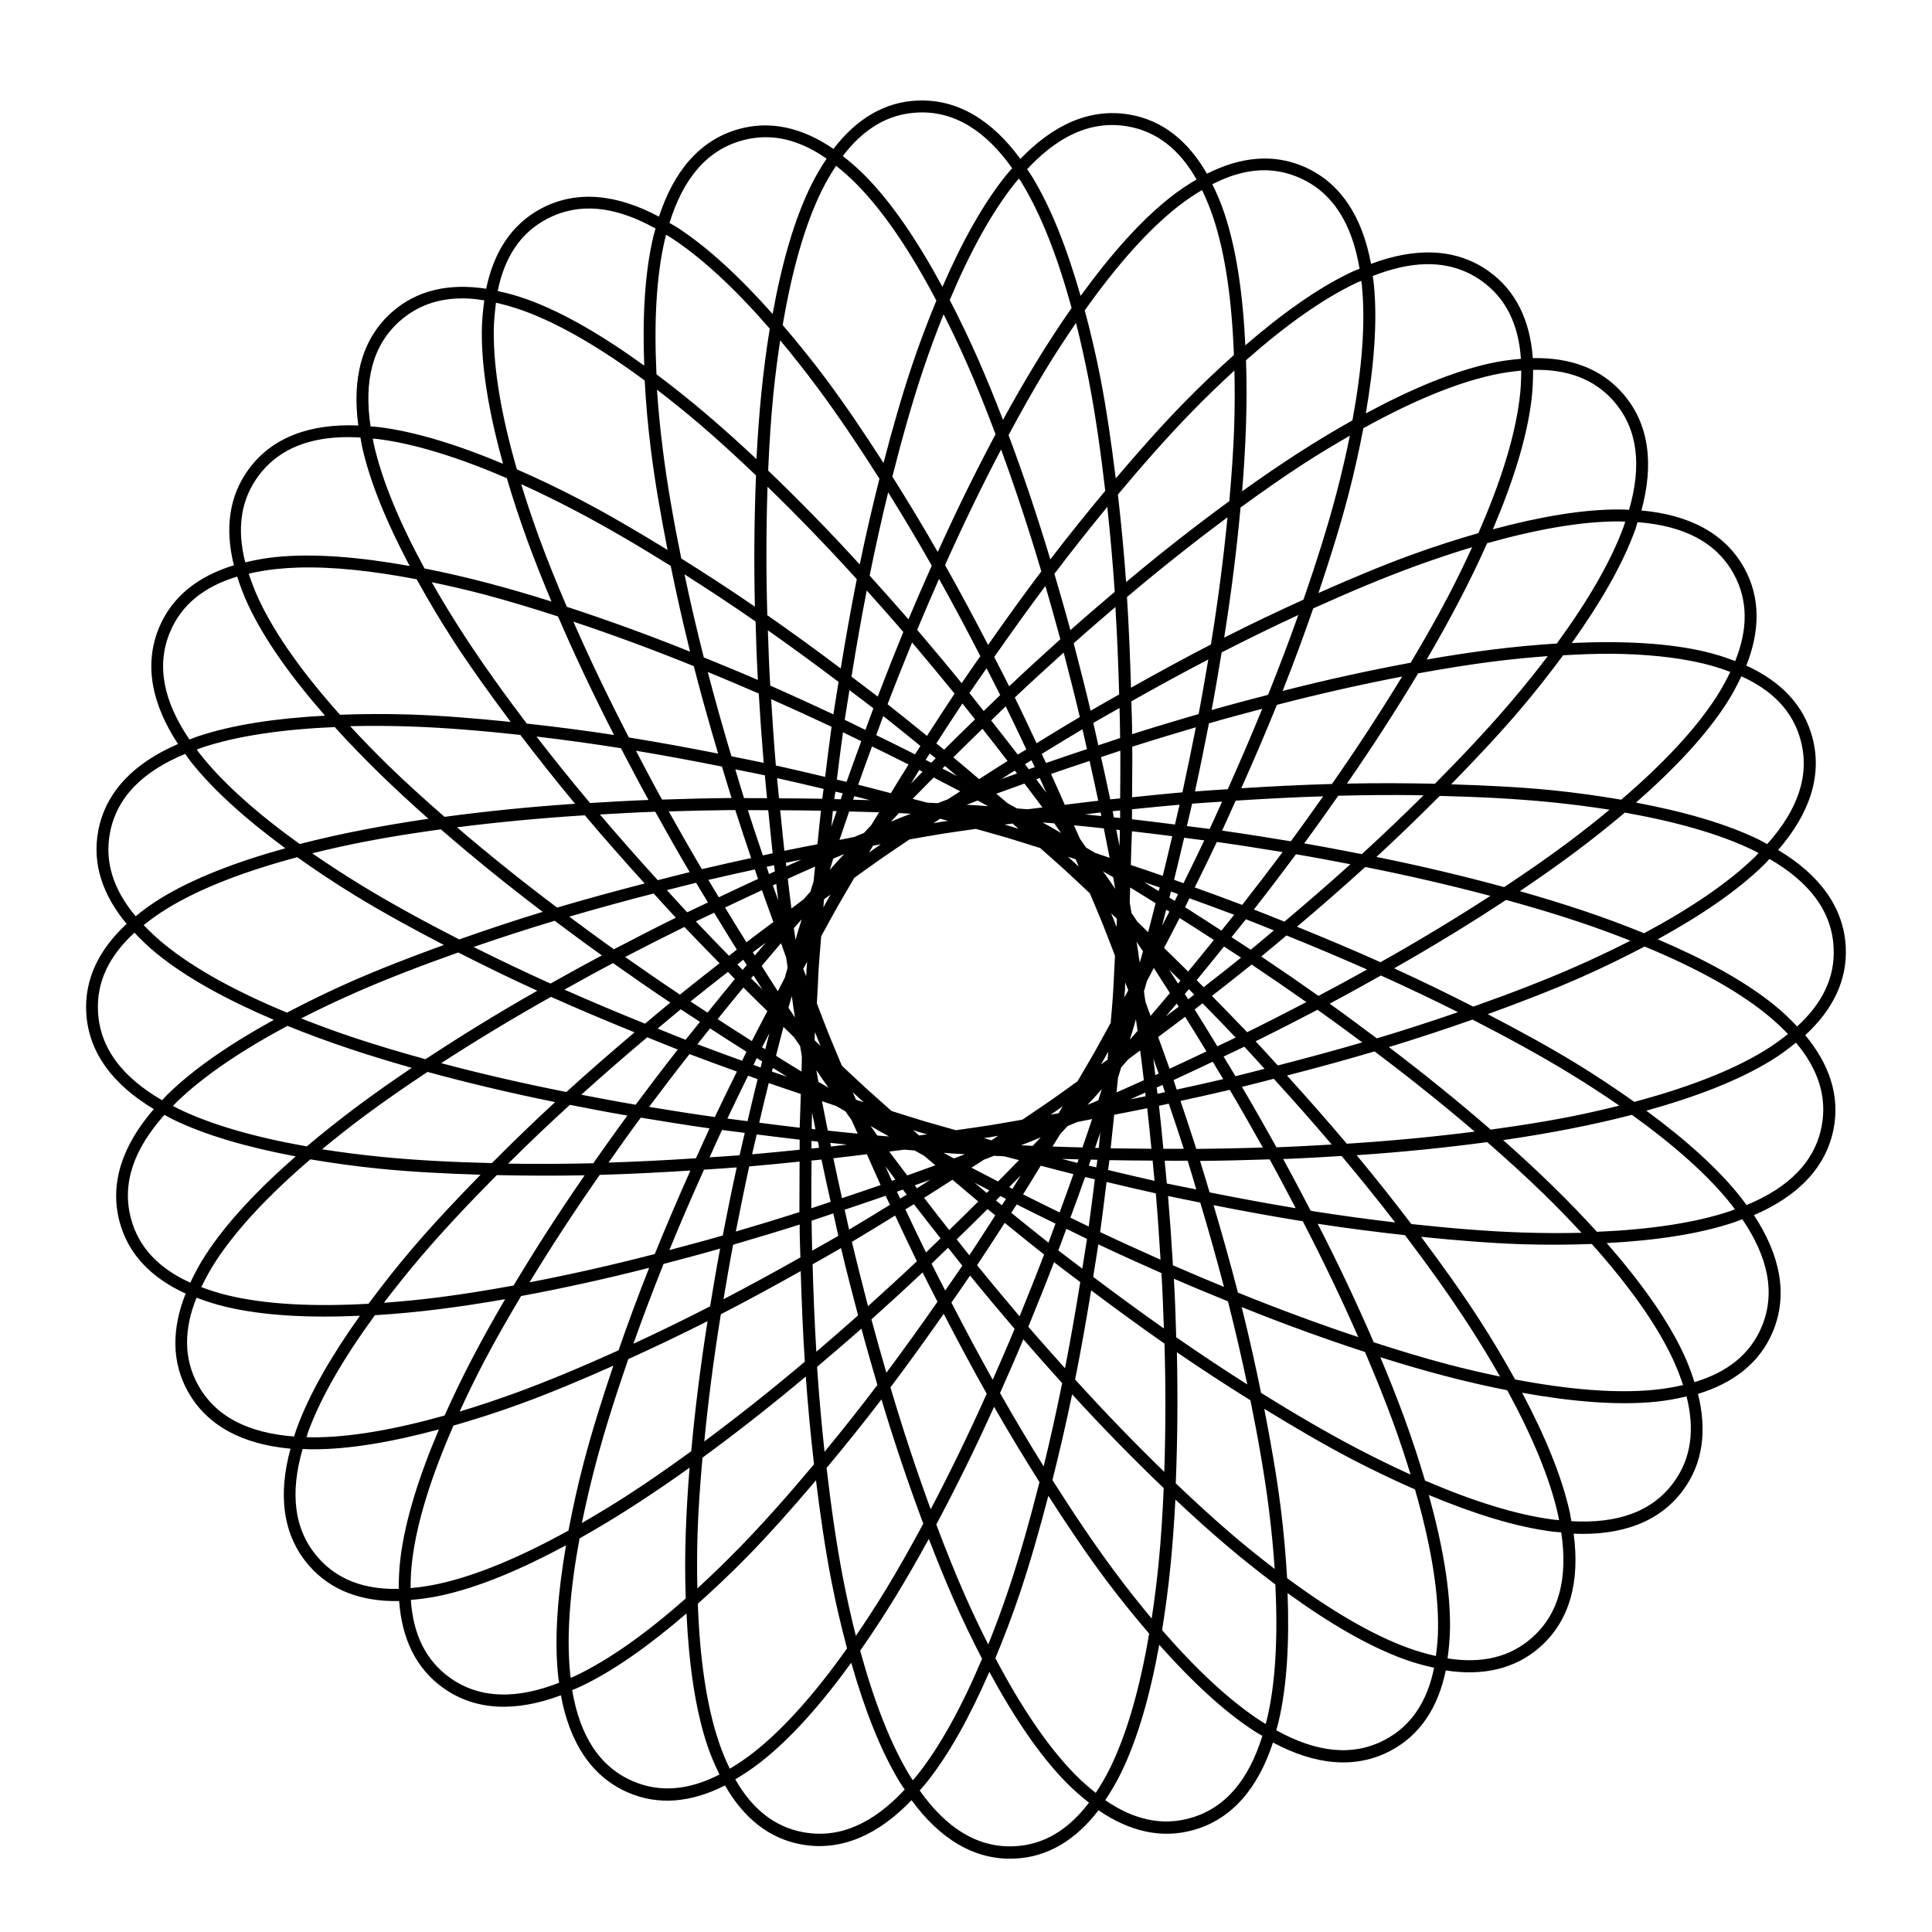 <?xml version="1.0" encoding="UTF-8"?>
<!-- The Best Svg Icon site in the world: iconSvg.co, Visit us! https://iconsvg.co -->
<svg fill="#000000" width="800px" height="800px" version="1.1" viewBox="144 144 512 512" xmlns="http://www.w3.org/2000/svg">
 <path d="m387.28 170.64c-8.969 0.336-16.414 4.988-22.406 12.824-8.133-5.582-16.668-7.676-25.293-5.203-10.242 2.934-17.055 11.23-20.945 23.156-11.07-5.914-21.75-7.156-31.172-2.176-7.934 4.195-12.625 11.617-14.625 21.277-9.742-1.5-18.355 0.305-25.055 6.273-7.957 7.09-10.504 17.523-8.828 29.965-12.539-0.523-22.691 2.969-29.016 11.539-5.324 7.219-6.348 15.949-3.961 25.512-9.426 2.875-16.383 8.246-19.828 16.527-4.09 9.836-1.879 20.355 5.027 30.836-11.516 4.969-19.16 12.535-21.141 22.996-1.668 8.816 1.219 17.098 7.523 24.68-7.25 6.684-11.195 14.551-10.707 23.512 0.586 10.633 7.148 19.125 17.91 25.57-8.227 9.477-11.82 19.613-9.062 29.906 2.324 8.664 8.531 14.883 17.496 18.98-3.637 9.168-3.797 17.965 0.527 25.828 5.141 9.328 14.762 14.145 27.258 15.277-3.301 12.105-2.141 22.781 4.805 30.855 5.856 6.801 14.133 9.723 23.992 9.52 0.699 9.844 4.383 17.832 11.695 23.039 8.68 6.176 19.426 6.336 31.172 1.941 2.281 12.336 7.957 21.469 17.715 25.73 8.23 3.59 16.973 2.625 25.77-1.84 4.902 8.559 11.656 14.156 20.504 15.676 10.5 1.801 20.254-2.711 28.934-11.777 7.41 10.133 16.488 15.895 27.137 15.496 8.969-0.336 16.414-4.988 22.406-12.824 8.125 5.582 16.668 7.676 25.293 5.207 10.238-2.934 17.051-11.23 20.945-23.156 11.062 5.914 21.75 7.156 31.172 2.176 7.934-4.195 12.625-11.617 14.621-21.277 9.75 1.5 18.359-0.309 25.059-6.273 7.957-7.09 10.504-17.523 8.828-29.965 12.535 0.523 22.691-2.969 29.016-11.539 5.324-7.219 6.324-15.949 3.934-25.512 9.441-2.875 16.402-8.238 19.855-16.527 4.09-9.836 1.879-20.355-5.027-30.836 11.516-4.969 19.156-12.535 21.137-22.996 1.668-8.816-1.234-17.117-7.535-24.699 7.25-6.684 11.215-14.531 10.727-23.492-0.586-10.633-7.148-19.145-17.914-25.59 8.223-9.469 11.824-19.602 9.062-29.887-2.324-8.664-8.523-14.883-17.492-18.98 3.633-9.168 3.793-17.965-0.535-25.828-5.141-9.332-14.766-14.145-27.27-15.277 3.301-12.105 2.156-22.781-4.793-30.855-5.848-6.801-14.125-9.723-23.988-9.52-0.707-9.844-4.387-17.832-11.699-23.039-8.672-6.176-19.422-6.336-31.172-1.938-2.277-12.336-7.949-21.469-17.715-25.73-8.227-3.59-16.973-2.621-25.77 1.84-4.902-8.559-11.652-14.156-20.5-15.676-10.496-1.801-20.258 2.703-28.938 11.758-7.402-10.125-16.488-15.875-27.129-15.477zm0.102 3.168c9.629-0.359 17.816 4.852 24.859 14.785-0.508 0.586-1.027 1.125-1.523 1.742-6.172 7.621-11.793 17.812-16.965 29.688-6.445-11.918-13.184-21.984-20.27-29.23-2.004-2.055-4.062-3.82-6.137-5.441 5.492-7.231 12.102-11.242 20.031-11.539zm51.461 3.324c1.301 0.016 2.625 0.129 3.953 0.355 7.824 1.34 13.82 6.18 18.309 14.07-2.262 1.332-4.535 2.824-6.785 4.59-7.981 6.246-15.992 15.324-23.949 26.281-3.551-12.445-7.777-23.301-12.883-31.668-0.402-0.676-0.863-1.273-1.285-1.918 7.125-7.66 14.641-11.758 22.641-11.715zm-90.625 3.266c4.977 0.281 9.926 2.238 14.844 5.641-1.461 2.18-2.852 4.512-4.117 7.086-4.481 9.094-7.777 20.746-10.191 34.082-8.605-9.672-17.098-17.633-25.332-22.957-0.672-0.434-1.336-0.77-2-1.168 3.598-11.625 9.754-19.137 19.02-21.789 2.602-0.746 5.199-1.035 7.777-0.891zm17.355 7.539c1.883 1.5 3.754 3.141 5.637 5.066 7.203 7.371 14.234 17.91 20.938 30.656-2.262 5.488-4.453 11.223-6.523 17.398-2.68 7.984-5.144 16.664-7.481 25.629-5.019-7.793-10.055-15.273-15.086-22.027-3.891-5.223-7.773-10-11.633-14.508 2.402-14.199 5.793-26.395 10.348-35.645 1.188-2.418 2.469-4.559 3.797-6.57zm115.16 1.246c2.574 0.195 5.113 0.836 7.598 1.918 8.844 3.856 13.941 12.098 15.973 24.105-0.711 0.309-1.414 0.551-2.137 0.891-8.867 4.191-18.332 10.961-28.145 19.414-0.637-13.543-2.363-25.539-5.602-35.148-0.91-2.715-1.988-5.188-3.148-7.539 5.332-2.723 10.484-4.019 15.461-3.641zm-66.699 2.137c0.25 0.379 0.504 0.715 0.73 1.109 5.211 8.527 9.586 19.906 13.227 33.191-3.164 4.531-6.309 9.328-9.441 14.469-2.938 4.82-5.856 9.883-8.75 15.18-2.168-5.629-4.375-11.051-6.644-16.211-2.422-5.5-4.934-10.656-7.461-15.555 5.359-12.699 11.191-23.418 17.477-31.191 0.301-0.355 0.578-0.645 0.867-0.988zm48.512 3.047c1.047 2.168 2.023 4.477 2.887 7.027 3.293 9.77 5.043 22.297 5.562 36.691-4.422 3.961-8.891 8.18-13.441 12.844-5.879 6.035-11.863 12.785-17.871 19.852-1.137-9.199-2.414-18.129-4.016-26.402-1.238-6.402-2.664-12.387-4.195-18.129 8.332-11.742 16.688-21.254 24.797-27.609 2.125-1.664 4.207-3.035 6.277-4.273zm-162.27 4.887c5.465 0.047 11.289 1.891 17.457 5.305-0.203 0.746-0.453 1.445-0.613 2.215-2.246 9.543-2.887 21.184-2.394 34.121-10.973-7.945-21.426-14.078-30.949-17.535-2.707-0.98-5.316-1.676-7.883-2.234 1.809-8.91 6-15.387 13.023-19.098 3.594-1.895 7.391-2.805 11.359-2.769zm20.27 6.965c0.402 0.238 0.762 0.441 1.145 0.691 8.395 5.426 17.262 13.789 26.305 24.184-0.883 5.449-1.641 11.133-2.231 17.121-0.559 5.609-0.984 11.434-1.289 17.457-4.394-4.133-8.734-8.035-13.023-11.695-4.57-3.906-9.07-7.469-13.477-10.785-0.676-13.762-0.051-25.957 2.215-35.684 0.102-0.449 0.25-0.848 0.352-1.285zm201.18 7.797c5.531-0.133 10.516 1.297 14.93 4.434 6.469 4.606 9.793 11.574 10.402 20.641-2.613 0.219-5.305 0.574-8.113 1.188-9.906 2.168-21.062 6.856-32.988 13.281 2.191-12.758 3.102-24.363 2.137-34.121-0.051-0.793-0.203-1.527-0.301-2.297 4.973-1.945 9.629-3.023 13.949-3.129zm-16.957 4.434c0 0.445 0.152 0.852 0.152 1.305 0.988 9.941 0 22.094-2.516 35.645-4.812 2.707-9.738 5.66-14.785 8.926-4.731 3.062-9.551 6.363-14.449 9.875 0.504-6.012 0.84-11.84 1.031-17.477 0.203-6.008 0.203-11.742 0-17.258 10.332-9.109 20.238-16.23 29.266-20.504 0.402-0.195 0.82-0.328 1.23-0.516zm-236.33 4.691c1.266 0.07 2.578 0.246 3.906 0.457-0.352 2.602-0.629 5.305-0.656 8.172-0.102 10.141 2.004 22.062 5.617 35.129-11.949-4.984-23.062-8.473-32.793-9.699-0.789-0.102-1.543-0.125-2.312-0.199-1.797-12.039 0.504-21.457 7.699-27.867 5.055-4.504 11.254-6.414 18.539-5.996zm6.992 1.09c2.344 0.531 4.758 1.199 7.281 2.117 9.684 3.516 20.57 9.938 32.145 18.504 0.301 5.934 0.848 12.074 1.664 18.543 1.047 8.363 2.609 17.242 4.394 26.344-7.906-4.848-15.688-9.414-23.156-13.32-5.785-3.023-11.34-5.648-16.781-8.035-3.996-13.836-6.211-26.289-6.121-36.594 0-2.688 0.301-5.176 0.578-7.559zm118.63 3.047c2.098 4.16 4.172 8.473 6.191 13.062 2.602 5.898 5.117 12.215 7.582 18.742-5.211 9.77-10.34 20.176-15.32 31.211-3.977-6.957-7.992-13.582-12.031-19.988 2.527-9.945 5.199-19.504 8.133-28.242 1.738-5.18 3.57-10.105 5.445-14.785zm35.09 2.297c1.238 4.894 2.383 10.023 3.426 15.398 1.75 9.059 3.133 18.895 4.328 29.094-4.84 5.812-9.707 11.824-14.559 18.188-3.481-11.602-7.184-22.574-11.07-32.953 3.301-6.141 6.625-12.074 9.977-17.574 2.621-4.297 5.262-8.297 7.898-12.152zm-78.395 4.613c3.234 3.863 6.488 7.988 9.754 12.371 5.512 7.398 11.043 15.633 16.547 24.305-1.844 7.348-3.606 14.871-5.223 22.719-8.156-8.934-16.273-17.215-24.262-24.879 0.301-6.973 0.73-13.75 1.367-20.168 0.504-4.988 1.125-9.746 1.824-14.348zm199.51 7.836c9.082-0.223 16.328 2.43 21.52 8.449 6.281 7.305 7.309 16.945 3.934 28.637-0.777-0.031-1.523-0.094-2.316-0.098-9.805-0.07-21.27 1.902-33.781 5.266 5.301-12.473 8.957-24.02 10.207-34.082 0.352-2.844 0.453-5.547 0.453-8.172zm-79.129 0.141c0.102 4.66 0.102 9.453-0.051 14.469-0.203 6.445-0.691 13.215-1.305 20.168-8.938 6.543-18.078 13.668-27.352 21.453-0.562-7.988-1.316-15.676-2.176-23.195 6.594-7.867 13.156-15.324 19.594-21.93 3.82-3.918 7.598-7.559 11.324-10.965zm76 0.059c0 2.41-0.102 4.906-0.453 7.578-1.273 10.23-5.125 22.289-10.906 35.484-5.703 1.648-11.566 3.508-17.688 5.738-7.918 2.883-16.211 6.371-24.688 10.133 2.969-8.781 5.656-17.383 7.805-25.531 1.656-6.305 2.977-12.312 4.098-18.148 12.605-6.969 24.25-11.906 34.32-14.109 2.637-0.578 5.117-0.93 7.516-1.148zm-229.01 5.066c3.703 2.84 7.445 5.844 11.266 9.105 4.902 4.188 9.91 8.785 14.957 13.598-0.453 11.066-0.574 22.668-0.301 34.773-6.606-4.539-13.094-8.746-19.512-12.766-2.039-10.066-3.758-19.84-4.906-28.996-0.684-5.434-1.184-10.676-1.527-15.715zm183.6 12.172c-1.004 4.949-2.188 10.066-3.578 15.359-2.348 8.918-5.359 18.379-8.711 28.082-6.883 3.133-13.879 6.449-21.02 10.074 1.898-11.949 3.332-23.453 4.336-34.477 5.644-4.102 11.191-8.016 16.605-11.52 4.211-2.731 8.328-5.191 12.363-7.519zm-267.77 0.434c1.77-0.086 3.648-0.051 5.562 0.059 0.152 0.762 0.25 1.504 0.402 2.277 2.109 9.574 6.59 20.32 12.645 31.766-13.336-2.394-25.402-3.394-35.488-2.375-2.863 0.289-5.531 0.797-8.09 1.406-2.231-8.801-1.25-16.469 3.461-22.859 4.82-6.527 12.066-9.809 21.492-10.273zm8.828 0.336c0.453 0.047 0.871 0.062 1.324 0.117 9.914 1.25 21.547 4.93 34.203 10.371 1.566 5.293 3.34 10.758 5.406 16.406 1.93 5.297 4.09 10.73 6.43 16.289-5.758-1.816-11.367-3.449-16.82-4.887-5.82-1.535-11.406-2.805-16.828-3.879-6.578-12.105-11.32-23.352-13.473-33.109-0.102-0.449-0.152-0.863-0.25-1.305zm166.51 2.891c3.727 10.188 7.305 20.949 10.66 32.301-4.719 6.269-9.426 12.801-14.105 19.496-3.754-7.242-7.551-14.328-11.402-21.156 4.832-10.82 9.793-21.02 14.848-30.637zm-127.18 9.184c4.602 2.078 9.32 4.391 14.172 6.926 8.172 4.277 16.727 9.297 25.453 14.727 1.523 7.418 3.195 14.969 5.141 22.742-11.234-4.512-22.137-8.457-32.672-11.895-2.742-6.41-5.289-12.711-7.496-18.762-1.727-4.719-3.223-9.277-4.594-13.734zm65.309 0.711c7.793 7.566 15.68 15.707 23.633 24.48-1.531 7.684-2.941 15.605-4.258 23.652-6.519-4.898-13.023-9.629-19.453-14.109-0.352-11.836-0.301-23.172 0.051-34.02zm31.945 1.465c3.875 6.227 7.738 12.68 11.559 19.414-2.082 4.688-4.152 9.391-6.172 14.25-3.438-3.984-6.867-7.797-10.293-11.598 1.531-7.594 3.16-14.938 4.906-22.066zm58.07 3.859c0.785 7.289 1.457 14.781 1.977 22.504-3.906 3.32-7.82 6.648-11.754 10.152-1.367-5.082-2.797-10.008-4.238-14.922 4.676-6.176 9.352-12.07 14.016-17.734zm31.859 2.75c-1.055 10.793-2.492 22.031-4.394 33.703-6.984 3.602-14.051 7.453-21.176 11.461-0.25-8.16-0.559-16.199-1.074-24.027 9.043-7.644 17.93-14.668 26.641-21.137zm104.08 1.09c0.453 0.016 0.875 0.047 1.328 0.059-0.152 0.426-0.25 0.836-0.402 1.266-3.426 9.391-9.609 19.898-17.734 31.031-5.5 0.352-11.215 0.867-17.18 1.621-5.594 0.707-11.375 1.594-17.316 2.633 3.047-5.199 5.894-10.328 8.508-15.32 2.785-5.32 5.273-10.48 7.523-15.516 13.266-3.723 25.27-5.848 35.266-5.777zm4.594 0.199c12.141 0.922 20.824 5.254 25.469 13.695 3.836 6.953 3.793 14.688 0.402 23.117-2.453-0.938-5.027-1.793-7.82-2.453-9.859-2.344-21.945-2.949-35.484-2.336 7.512-10.543 13.367-20.598 16.727-29.805 0.301-0.746 0.453-1.477 0.691-2.215zm-43.836 6.629c-1.949 4.238-4.027 8.555-6.359 13.004-2.992 5.711-6.363 11.617-9.93 17.613-10.887 2.016-22.219 4.492-33.941 7.481 2.953-7.445 5.621-14.719 8.113-21.871 9.355-4.227 18.488-8.082 27.156-11.242 5.141-1.871 10.133-3.535 14.965-4.988zm-311.1 5.402c9.094-0.277 19.738 0.883 31.387 3.106 2.875 5.195 5.984 10.5 9.523 15.973 4.574 7.078 9.84 14.402 15.395 21.828-9.227-0.938-18.219-1.68-26.637-1.961-6.516-0.215-12.672-0.148-18.605 0.059-9.598-10.734-17.004-20.996-21.398-30.32-1.148-2.438-2.039-4.773-2.793-7.066 2.352-0.539 4.828-0.977 7.5-1.246 1.809-0.184 3.68-0.316 5.621-0.375zm102.36 1.801c6.188 3.93 12.48 8.078 18.836 12.488 0.152 5.117 0.301 10.246 0.613 15.496-4.828-2.102-9.586-4.039-14.332-5.977-1.91-7.504-3.602-14.832-5.117-22.008zm-118.54 0.594c0.797 2.508 1.75 5.043 2.973 7.641 4.316 9.172 11.383 19.012 20.305 29.211-12.934 0.699-24.445 2.383-33.746 5.5-0.754 0.254-1.445 0.559-2.176 0.832-6.84-10.062-8.867-19.566-5.164-28.461 3.047-7.332 9.113-12.109 17.809-14.727zm186 0.613c3.699 6.617 7.34 13.461 10.941 20.465-1.652 2.383-3.305 4.734-4.949 7.164-3.91-4.824-7.856-9.512-11.793-14.133 1.906-4.602 3.844-9.051 5.801-13.496zm-134.44 0.871c4.566 0.953 9.234 2.023 14.09 3.305 6.231 1.645 12.734 3.633 19.375 5.777 4.383 10.164 9.32 20.641 14.844 31.41-7.926-1.227-15.609-2.191-23.137-3.027-6.203-8.18-11.977-16.242-16.984-23.988-2.969-4.594-5.699-9.09-8.191-13.477zm162.62 1.008c1.344 4.656 2.68 9.309 3.961 14.109-4.519 4.062-9.039 8.199-13.559 12.469-1.309-2.629-2.637-5.172-3.961-7.758 4.5-6.461 9.02-12.75 13.559-18.82zm-47.34 1.188c3.231 3.613 6.457 7.227 9.691 11.004-2.309 5.621-4.566 11.309-6.785 17.121-2.324-1.801-4.637-3.527-6.949-5.285 1.25-7.773 2.586-15.398 4.039-22.84zm65.898 4.375c0.453 7.57 0.781 15.301 0.992 23.176-2.519 1.434-5.031 2.836-7.559 4.316-1.438-6.055-2.953-11.992-4.492-17.871 3.703-3.312 7.387-6.469 11.059-9.617zm48.473 2.117c-2.457 6.918-5.125 13.961-8.016 21.156-4.949 1.293-9.914 2.594-14.965 4.039 0.984-5.168 1.82-10.227 2.656-15.277 6.898-3.535 13.664-6.836 20.324-9.914zm-192.12 1.762c10.297 3.438 20.938 7.344 31.906 11.797 1.961 7.602 4.141 15.344 6.453 23.176-8-1.582-15.91-3.027-23.648-4.273-5.445-10.52-10.34-20.754-14.711-30.695zm51.543 2.297c6.195 4.359 12.449 8.934 18.738 13.676-0.453 2.867-0.941 5.707-1.367 8.609-5.621-2.648-11.191-5.184-16.742-7.641-0.301-4.961-0.453-9.805-0.629-14.645zm38.215 3.227c3.762 4.438 7.516 8.934 11.262 13.559-2.457 3.672-4.875 7.445-7.305 11.203-3.481-2.824-6.961-5.66-10.449-8.391 2.121-5.555 4.297-10.984 6.492-16.367zm40.18 2.672c1.461 5.625 2.906 11.297 4.273 17.078-3.809 2.246-7.637 4.609-11.457 6.945-1.918-4.055-3.809-8.137-5.762-12.113 4.312-4.082 8.637-8.02 12.949-11.914zm144.69 0.316c9.336 0.062 17.652 0.895 24.719 2.574 2.621 0.621 4.992 1.395 7.25 2.238-1.043 2.172-2.223 4.367-3.684 6.629-5.586 8.668-14.277 17.855-25.211 27.234-5.859-0.992-11.945-1.867-18.43-2.512-8.383-0.836-17.398-1.277-26.656-1.562 6.481-6.629 12.66-13.199 18.129-19.613 4.227-4.957 8.02-9.812 11.559-14.586 4.242-0.238 8.422-0.422 12.328-0.395zm-16.402 0.633c-3.047 4.019-6.348 8.129-9.895 12.289-5.992 7.019-12.781 14.238-20.012 21.531-7.566-0.168-15.305-0.211-23.312-0.039 6.898-9.953 13.164-19.711 18.859-29.211 6.867-1.25 13.574-2.34 19.973-3.148 4.977-0.629 9.742-1.082 14.391-1.426zm-89.969 0.891c-0.812 4.781-1.621 9.566-2.555 14.449-5.84 1.703-11.703 3.457-17.633 5.344 0-2.934-0.102-5.805-0.203-8.707 6.856-3.871 13.66-7.582 20.379-11.082zm-58.758 2.316c1.203 2.371 2.422 4.695 3.617 7.106-1.461 1.391-2.91 2.828-4.375 4.234-1.258-1.59-2.516-3.199-3.777-4.769 1.5-2.231 3.019-4.375 4.535-6.57zm-73.883 0.988c4.484 1.852 8.961 3.723 13.516 5.719 0.352 6.066 0.785 12.168 1.305 18.367-2.871-0.617-5.703-1.164-8.551-1.742-2.254-7.551-4.359-15.008-6.273-22.344zm273.91 1.148c8.277 3.742 13.66 9.27 15.715 16.941 2.5 9.305-0.754 18.457-8.867 27.531-0.684-0.367-1.32-0.758-2.035-1.109-8.805-4.316-20.012-7.496-32.738-9.895 10.195-8.938 18.496-17.758 23.992-26.281 1.551-2.41 2.816-4.809 3.934-7.184zm-89.891 0.059c-5.644 9.27-11.824 18.777-18.605 28.48-7.844 0.215-15.879 0.613-24.027 1.129 3.324-7.453 6.5-14.836 9.438-22.105 11.465-2.965 22.535-5.453 33.195-7.5zm-146.48 3.602c2.121 1.617 4.227 3.176 6.352 4.828-0.715 1.891-1.414 3.812-2.117 5.719-1.832-0.887-3.664-1.805-5.481-2.672 0.402-2.66 0.836-5.246 1.246-7.875zm-20.742 2.394c5.309 2.359 10.641 4.785 16.012 7.324-0.621 4.383-1.148 8.832-1.703 13.281-4.359-1.031-8.734-2.078-13.062-3.027-0.504-5.922-0.887-11.77-1.246-17.574zm50.688 1.148c1.113 1.391 2.227 2.809 3.344 4.215-2.742 2.664-5.477 5.312-8.195 8.035-0.691-0.566-1.371-1.102-2.062-1.664 2.297-3.559 4.59-7.109 6.914-10.59zm11.477 0.754c1.84 3.758 3.664 7.59 5.461 11.418-0.754 0.469-1.516 0.895-2.277 1.367-2.332-3.059-4.684-6.043-7.043-9.043 1.289-1.246 2.57-2.512 3.859-3.742zm30.164 0.453c0.051 2.656 0.152 5.273 0.152 7.957-1.918 0.621-3.856 1.281-5.777 1.918-0.453-1.977-0.871-3.977-1.328-5.938 2.324-1.355 4.621-2.617 6.934-3.938zm37.82 0.199c-2.871 7.016-5.918 14.133-9.145 21.316-2.898 0.195-5.769 0.359-8.688 0.594 1.328-6.074 2.539-12.086 3.703-18.051 4.766-1.379 9.445-2.617 14.125-3.859zm-100.44 1.918c3.289 2.586 6.566 5.269 9.855 7.938-0.453 0.746-0.969 1.465-1.445 2.215-3.43-1.738-6.848-3.406-10.27-5.086 0.621-1.688 1.223-3.391 1.859-5.066zm-141.27 2.691c5.047-0.125 10.324-0.102 15.793 0.078 9.219 0.305 19.105 1.133 29.305 2.238 4.59 6.016 9.391 12.098 14.508 18.246-12.082 0.809-23.613 1.992-34.598 3.465-5.254-4.59-10.297-9.141-14.918-13.637-3.606-3.508-6.926-6.965-10.098-10.391zm-4.098 0.238c3.707 4.09 7.684 8.215 11.992 12.41 4.047 3.934 8.328 7.898 12.848 11.895-5.969 0.859-11.742 1.84-17.277 2.91-5.91 1.141-11.496 2.398-16.844 3.781-11.176-8.047-20.332-16.113-26.504-23.969-0.301-0.359-0.504-0.711-0.77-1.07 0.402-0.152 0.812-0.328 1.25-0.477 9.473-3.176 21.543-4.891 35.309-5.481zm228.21 0.059c-1.125 5.703-2.289 11.434-3.562 17.238-4.418 0.371-8.879 0.859-13.34 1.305 0-4.481 0.102-8.977 0.051-13.398 5.664-1.809 11.266-3.504 16.844-5.144zm-56.543 0.395c2.223 2.832 4.438 5.648 6.644 8.531-2.516 1.574-5.027 3.199-7.543 4.809-2.273-1.926-4.543-3.887-6.828-5.777 2.562-2.566 5.144-5.051 7.723-7.559zm26.496 0.117c0.402 1.742 0.789 3.512 1.188 5.266-3.613 1.211-7.215 2.41-10.844 3.68-0.352-0.809-0.777-1.59-1.152-2.394 3.613-2.207 7.211-4.426 10.809-6.551zm-63.469 0.812c1.613 0.77 3.234 1.57 4.848 2.356-1.305 3.586-2.625 7.152-3.894 10.785-0.863-0.211-1.715-0.406-2.574-0.613 0.523-4.191 1.043-8.395 1.621-12.527zm-81.223 1.129c7.285 0.855 14.738 1.875 22.383 3.086 2.367 4.551 4.762 9.098 7.301 13.715-5.25 0.199-10.383 0.5-15.492 0.812-4.988-5.941-9.703-11.801-14.191-17.613zm88.922 2.613c3.231 1.586 6.445 3.152 9.68 4.789-1.582 2.508-3.129 5.062-4.691 7.602-2.887-0.746-5.773-1.523-8.652-2.238 1.203-3.422 2.434-6.777 3.664-10.152zm65.809 1.129c0 4.18 0 8.418-0.051 12.648-0.883 0.09-1.75 0.164-2.629 0.258-0.781-3.769-1.613-7.477-2.434-11.203 1.707-0.566 3.422-1.148 5.125-1.703zm-128.37 0.02c7.473 1.234 15.086 2.652 22.797 4.195 0.84 2.777 1.656 5.535 2.535 8.332-6.227 0.055-12.344 0.215-18.426 0.414-2.41-4.352-4.648-8.652-6.906-12.945zm77.859 0.73c0.523 0.43 1.059 0.836 1.582 1.266-0.402 0.398-0.797 0.789-1.188 1.188-0.504-0.254-0.988-0.52-1.48-0.773 0.352-0.57 0.719-1.117 1.09-1.684zm-197.32 0.098c0.453 0.625 0.852 1.258 1.344 1.879 6.062 7.711 14.766 15.453 25.191 23.137-13.055 3.629-24.371 7.965-33.016 13.262-2.434 1.496-4.609 3.098-6.648 4.75-5.828-6.965-8.277-14.285-6.801-22.086 1.789-9.465 8.688-16.285 19.93-20.938zm224.28 1.691c0.301 0.613 0.59 1.207 0.871 1.82-0.535 0.188-1.066 0.363-1.602 0.555-0.301-0.441-0.676-0.883-1.008-1.324 0.574-0.359 1.16-0.691 1.738-1.051zm15.395 0.18c0.777 3.512 1.562 7 2.297 10.551-2.941 0.328-5.91 0.707-8.863 1.07-1.219-2.723-2.41-5.477-3.648-8.176 3.422-1.195 6.816-2.301 10.211-3.445zm-38.336 1.324c1.078 0.891 2.156 1.812 3.231 2.711-1.301-0.684-2.602-1.344-3.898-2.019 0.25-0.227 0.453-0.465 0.672-0.691zm-55.555 0.91c2.621 0.535 5.203 1.012 7.84 1.582 0.152 2.008 0.402 4.039 0.574 6.055-2.031-0.016-4.074-0.031-6.098-0.02-0.805-2.562-1.543-5.074-2.316-7.621zm48.75 0.18c0.301 0.148 0.574 0.305 0.871 0.453-1.031 1.051-2.062 2.09-3.082 3.148 0.742-1.191 1.465-2.418 2.211-3.602zm25.316 0.141c0.203 0.258 0.402 0.512 0.594 0.773-1.395 0.5-2.793 0.996-4.18 1.504 1.195-0.754 2.394-1.531 3.586-2.277zm-21.496 1.84c2.352 1.215 4.695 2.418 7.047 3.66-1.113 0.723-2.238 1.406-3.344 2.137-0.883 0.34-1.758 0.668-2.637 1.008-0.91-0.051-1.82-0.09-2.731-0.141-1.305-0.352-2.594-0.664-3.898-1.008 1.848-1.91 3.707-3.773 5.562-5.66zm28.121 0.141c0.594 1.285 1.16 2.606 1.742 3.898-0.887-1.195-1.777-2.375-2.672-3.562 0.301-0.109 0.613-0.227 0.926-0.336zm-69.602 0.02c4.074 0.902 8.191 1.875 12.309 2.852-0.102 0.879-0.25 1.734-0.352 2.613-3.844-0.078-7.648-0.09-11.461-0.117-0.152-1.781-0.352-3.57-0.516-5.344zm65.547 1.445c1.586 2.113 3.195 4.199 4.769 6.332-1.32 0.168-2.625 0.301-3.941 0.477-0.938-0.078-1.875-0.145-2.805-0.219-0.832-0.453-1.652-0.914-2.473-1.367-1.004-0.863-2.016-1.676-3.012-2.535 2.488-0.918 4.977-1.797 7.461-2.691zm-50.133 2.137c0.656 0.156 1.305 0.277 1.965 0.434-0.152 0.531-0.352 1.07-0.539 1.602-0.555-0.016-1.125-0.047-1.676-0.059 0.051-0.664 0.152-1.316 0.301-1.98zm153.76 0.93c0.73 0.016 1.395 0.047 2.121 0.059-5.203 5.156-10.637 10.359-16.348 15.574-5.031-0.984-10.082-1.957-15.277-2.852 3.129-4.238 6.098-8.43 9.039-12.625 6.973-0.176 13.824-0.234 20.465-0.156zm6.434 0.199c10.27 0.254 20.172 0.746 29.352 1.664 5.441 0.543 10.656 1.211 15.637 2-3.586 2.969-7.336 5.953-11.359 8.945-5.168 3.844-10.758 7.707-16.566 11.559-10.691-2.91-21.973-5.598-33.848-7.996 5.894-5.426 11.441-10.809 16.781-16.168zm-155.14 0.078c1.367 0.34 2.746 0.703 4.117 1.051-1.48-0.051-2.953-0.074-4.434-0.117 0.102-0.309 0.203-0.621 0.301-0.93zm124.23 0.039c-2.805 3.961-5.606 7.914-8.57 11.914-5.996-1-12.055-1.957-18.207-2.832 1.234-2.66 2.402-5.289 3.598-7.938 7.863-0.516 15.598-0.91 23.18-1.148zm-91.539 1.109c0.922 0.492 1.832 1.008 2.746 1.504-0.941-0.066-1.883-0.156-2.828-0.219-0.953-0.062-1.898-0.098-2.852-0.156 0.984-0.371 1.953-0.762 2.934-1.129zm64.758 0.297c-1.102 2.418-2.152 4.812-3.289 7.242-2-0.273-4.027-0.512-6.035-0.773 0.453-1.98 0.945-3.965 1.387-5.938 2.676-0.215 5.285-0.348 7.941-0.535zm-11.266 0.812c-0.402 1.742-0.82 3.496-1.223 5.246-3.789-0.477-7.559-0.957-11.387-1.387v-2.652c4.207-0.422 8.422-0.852 12.59-1.207zm-119.24 1.426c0.504-0.016 1.004 0.016 1.5 0 1.344 4.215 2.769 8.461 4.203 12.707-4.379 0.961-8.766 1.93-13.062 2.949-3.027-5.125-5.926-10.219-8.77-15.301 5.336-0.164 10.688-0.305 16.133-0.355zm4.828 0.02c1.793-0.016 3.606 0.016 5.406 0.02 0.402 3.797 0.734 7.578 1.168 11.398-0.871 0.188-1.723 0.387-2.594 0.574-1.352-4.004-2.711-8.016-3.981-11.992zm8.574 0.02c3.598 0.031 7.176 0.047 10.801 0.117-0.352 2.941-0.621 5.926-0.926 8.887-2.926 0.578-5.863 1.137-8.766 1.742-0.402-3.606-0.75-7.168-1.109-10.746zm90.086 0.059v2c-0.559-0.059-1.125-0.117-1.676-0.18-0.102-0.539-0.203-1.086-0.301-1.621 0.676-0.074 1.34-0.129 2.016-0.199zm-76.117 0.156c0.301 0.016 0.656 0.016 0.988 0.02-0.453 1.387-0.941 2.766-1.406 4.156 0.152-1.387 0.25-2.793 0.402-4.176zm4.293 0.117c2.648 0.074 5.285 0.117 7.941 0.219-0.699 1.148-1.406 2.269-2.102 3.426-0.637 0.676-1.266 1.359-1.898 2.039-0.863 0.359-1.734 0.707-2.594 1.07-1.305 0.242-2.59 0.523-3.898 0.773 0.836-2.523 1.703-5.016 2.555-7.519zm-51.379 0.059c2.957 5.312 5.965 10.652 9.125 16.012-2.852 0.688-5.637 1.422-8.449 2.137-5.305-5.824-10.43-11.641-15.34-17.418 4.852-0.277 9.691-0.555 14.664-0.73zm118.02 0.199c0.051 0.316 0.152 0.633 0.203 0.949-1.441-0.148-2.887-0.293-4.328-0.434 1.371-0.16 2.754-0.363 4.133-0.516zm138.94 0.039c13.562 2.402 25.305 5.695 34.277 10.094 0.402 0.203 0.766 0.426 1.164 0.633-0.301 0.316-0.578 0.633-0.906 0.949-7.16 6.973-17.281 13.781-29.434 20.285-5.117-2.078-10.48-4.086-16.188-5.996-5.344-1.789-10.941-3.508-16.746-5.144 5.004-3.363 9.793-6.731 14.312-10.094 4.816-3.586 9.305-7.168 13.516-10.727zm-192.37 0.117c1.043 0.047 2.098 0.129 3.144 0.18-0.887 0.355-1.785 0.672-2.672 1.027-0.875 0.352-1.738 0.734-2.613 1.09 0.719-0.758 1.414-1.543 2.141-2.297zm-83.246 0.594c5.059 5.996 10.367 12.02 15.855 18.07-7.906 2.047-15.68 4.156-23.199 6.391-9.461-7.109-18.293-14.219-26.535-21.277 10.766-1.371 22.062-2.438 33.883-3.188zm94.168 0.891c0.691 0.191 1.371 0.402 2.055 0.594-0.629 0.098-1.266 0.176-1.898 0.277-0.645 0.102-1.273 0.234-1.918 0.336 0.594-0.395 1.168-0.812 1.762-1.207zm27.137 1.008c1.031 0.09 2.074 0.145 3.102 0.238 0.613 0.84 1.195 1.711 1.805 2.555-0.82-0.465-1.613-0.961-2.438-1.426-0.82-0.465-1.648-0.902-2.469-1.367zm-7.957 0.277c0.527 0.465 1.047 0.941 1.582 1.406-0.609-0.184-1.215-0.391-1.824-0.574-0.613-0.184-1.238-0.352-1.859-0.535 0.699-0.098 1.402-0.199 2.102-0.297zm16.262 0.477c2.656 0.25 5.285 0.535 7.918 0.812 0.516 2.598 1.047 5.184 1.547 7.797-1.273-0.422-2.523-0.867-3.805-1.285-0.805-0.469-1.605-0.938-2.414-1.406-0.539-0.758-1.062-1.523-1.602-2.277-0.527-1.227-1.109-2.418-1.648-3.641zm-25.98 0.949c2.856 0.824 5.719 1.582 8.566 2.434 2.848 0.852 5.656 1.773 8.488 2.652 2.227 1.984 4.469 3.93 6.672 5.938 2.195 2 4.324 4.055 6.492 6.074 1.137 2.746 2.316 5.457 3.426 8.215 1.109 2.758 2.141 5.543 3.223 8.312-0.152 2.965-0.301 5.922-0.453 8.887-0.152 2.969-0.453 5.922-0.691 8.887-1.441 2.602-2.832 5.211-4.297 7.797-1.465 2.59-3.004 5.125-4.492 7.699-2.422 1.719-4.805 3.473-7.238 5.164-2.449 1.699-4.922 3.336-7.387 5.008-2.922 0.492-5.836 1.035-8.766 1.504-2.934 0.469-5.871 0.848-8.812 1.285-2.852-0.824-5.719-1.582-8.566-2.434-2.848-0.852-5.656-1.773-8.496-2.652-2.215-1.984-4.465-3.93-6.672-5.938-2.191-2.004-4.336-4.051-6.508-6.074-1.133-2.742-2.312-5.457-3.426-8.215-1.102-2.75-2.121-5.531-3.203-8.293 0.203-2.969 0.301-5.934 0.453-8.906 0.203-2.969 0.453-5.922 0.691-8.887 1.441-2.602 2.832-5.211 4.297-7.797 1.461-2.59 3.004-5.125 4.488-7.699 2.422-1.719 4.805-3.473 7.246-5.168 2.445-1.699 4.922-3.336 7.387-5.008 2.922-0.496 5.836-1.035 8.766-1.504 2.934-0.469 5.871-0.848 8.805-1.285zm-141.79 0.117c8.363 7.25 17.352 14.566 26.992 21.871-7.656 2.332-14.988 4.793-22.121 7.305-9.141-4.68-17.855-9.422-25.73-14.23-4.672-2.852-9.07-5.715-13.227-8.59 4.527-1.121 9.211-2.176 14.133-3.125 6.328-1.223 13.039-2.277 19.949-3.227zm178.97 0.078c0.301 0.035 0.66 0.082 0.988 0.117 0 1.41-0.102 2.84-0.102 4.254-0.301-1.465-0.586-2.914-0.867-4.375zm4.137 0.434c3.606 0.406 7.16 0.855 10.727 1.305-0.828 3.5-1.637 6.988-2.516 10.508-2.801-0.984-5.644-1.91-8.469-2.871 0.051-2.981 0.203-5.981 0.301-8.945zm13.875 1.723c1.777 0.23 3.57 0.453 5.34 0.691-1.785 3.777-3.652 7.566-5.516 11.359-0.836-0.301-1.656-0.613-2.492-0.91 0.934-3.734 1.793-7.43 2.672-11.141zm8.672 1.109c5.891 0.828 11.672 1.75 17.418 2.691-3.492 4.656-7.039 9.316-10.711 13.992-4.133-1.578-8.359-3.102-12.566-4.633 1.977-4.019 3.969-8.051 5.859-12.055zm-89.047 0.633c-0.527 0.367-1.066 0.719-1.598 1.09-0.523 0.363-1.027 0.746-1.547 1.109 0.352-0.609 0.711-1.23 1.066-1.84 0.691-0.125 1.391-0.234 2.074-0.355zm-9.715 2.574c-0.641 0.699-1.301 1.379-1.941 2.078-0.637 0.699-1.246 1.418-1.879 2.117 0.301-0.992 0.605-1.996 0.926-2.988 0.957-0.414 1.934-0.801 2.891-1.207zm119.73 0.051c4.906 0.832 9.664 1.738 14.43 2.652-5.629 5.074-11.473 10.148-17.496 15.219-2.691-1.078-5.356-2.168-8.09-3.227 3.836-4.894 7.527-9.773 11.16-14.645zm-60.438 0.672c0.676 0.215 1.359 0.434 2.035 0.652 0.301 0.652 0.555 1.305 0.832 1.961-0.504-0.438-0.945-0.887-1.426-1.324-0.453-0.434-0.961-0.852-1.441-1.285zm-204.23 0.117c4.852 3.441 9.965 6.871 15.539 10.273 7.188 4.391 15.09 8.703 23.312 12.984-8.711 3.156-17.129 6.414-24.836 9.816-5.969 2.637-11.48 5.348-16.746 8.113-13.297-5.508-24.414-11.555-32.414-18.051-2.086-1.691-3.894-3.41-5.562-5.144 1.879-1.504 3.906-2.969 6.195-4.375 8.785-5.383 20.602-9.91 34.516-13.617zm390.14 0.453c10.539 6.098 16.48 13.77 17.004 23.395 0.453 7.93-2.957 14.867-9.664 21-1.805-1.914-3.75-3.793-5.977-5.602-7.863-6.391-18.516-12.176-30.973-17.496 11.352-6.242 21.004-12.77 28.027-19.613 0.57-0.555 1.043-1.125 1.582-1.684zm-256.55 0.176c-1.344 0.59-2.672 1.207-4.004 1.801 0-0.324-0.051-0.648-0.102-0.969 1.367-0.289 2.75-0.551 4.121-0.832zm-7.231 1.484c0.051 0.551 0.152 1.109 0.203 1.66-0.516 0.23-1.031 0.457-1.547 0.691-0.203-0.641-0.402-1.277-0.629-1.922 0.664-0.141 1.316-0.293 1.977-0.434zm10.867 0.359c-0.102 1.328-0.301 2.644-0.402 3.977-0.301 0.891-0.559 1.781-0.832 2.672-0.613 0.688-1.234 1.371-1.844 2.059-1.078 0.793-2.109 1.621-3.184 2.414-0.352-2.633-0.656-5.25-0.973-7.879 2.414-1.078 4.805-2.184 7.246-3.246zm145.8 0.117c11.609 2.301 22.66 4.879 33.152 7.66-9.109 5.906-18.793 11.777-29.113 17.574-7.152-3.207-14.566-6.332-22.129-9.402 6.231-5.269 12.289-10.559 18.094-15.832zm-161.76 0.652c0.301 0.84 0.551 1.672 0.832 2.512-3.5 1.598-6.934 3.234-10.383 4.867-0.934-1.535-1.859-3.078-2.777-4.609 4.066-0.957 8.207-1.863 12.328-2.769zm92.23 0.473c0.906 0.535 1.828 1.047 2.731 1.582 0.152 1.031 0.352 2.074 0.535 3.106-0.543-0.789-1.062-1.59-1.602-2.375-0.543-0.781-1.117-1.535-1.664-2.316zm11.023 2.93c1.34 0.465 2.699 0.895 4.035 1.367-0.051 0.316-0.152 0.633-0.301 0.949-1.258-0.773-2.516-1.547-3.785-2.316zm-118.83 0.141c1.027 1.73 2.102 3.473 3.148 5.203-1.832 0.875-3.691 1.73-5.5 2.613-1.844-1.957-3.586-3.918-5.387-5.879 2.586-0.648 5.125-1.312 7.738-1.941zm21.254 0.277c0.152 1.473 0.352 2.941 0.535 4.414-0.453-1.34-0.977-2.68-1.441-4.019 0.301-0.137 0.609-0.262 0.906-0.398zm93.77 0.949c2.273 1.375 4.504 2.789 6.75 4.176-0.664 2.559-1.293 5.117-1.98 7.68-0.957-0.93-1.891-1.867-2.852-2.789-0.516-0.773-1.039-1.543-1.562-2.316-0.152-0.91-0.301-1.82-0.453-2.731 0.051-1.344 0.051-2.676 0.102-4.019zm-97.566 0.734c0.977 2.805 2.016 5.621 3.027 8.43-2.383 1.789-4.797 3.559-7.144 5.363-1.934-3.074-3.785-6.129-5.664-9.203 3.254-1.539 6.481-3.082 9.777-4.59zm108.39 0.336c0.637 0.227 1.25 0.465 1.883 0.691-0.301 0.602-0.574 1.199-0.871 1.801-0.453-0.293-0.953-0.578-1.43-0.871 0.152-0.539 0.301-1.082 0.402-1.621zm-137.09 0.535c1.949 2.137 3.875 4.273 5.879 6.414-5.582 2.746-11.023 5.555-16.41 8.371-4.051-2.871-7.945-5.762-11.836-8.648 7.269-2.129 14.742-4.18 22.363-6.137zm46.883 0.297c-0.301 0.562-0.648 1.117-0.969 1.684-0.301 0.562-0.613 1.137-0.934 1.703 0.051-0.711 0.102-1.426 0.152-2.137 0.578-0.418 1.164-0.828 1.742-1.246zm95.094 0.969c3.977 1.441 7.957 2.887 11.859 4.375-1.109 1.398-2.246 2.797-3.371 4.195-3.199-2.07-6.379-4.148-9.633-6.195 0.402-0.793 0.75-1.582 1.145-2.375zm83.918 0.434c6.727 1.852 13.238 3.793 19.352 5.84 4.766 1.594 9.254 3.258 13.602 4.969-4.5 2.301-9.25 4.559-14.254 6.769-8.438 3.727-17.715 7.273-27.387 10.707-6.746-3.43-13.699-6.832-20.984-10.152 10.535-5.973 20.414-12.039 29.668-18.129zm-90.07 2.594c0.301 0.176 0.574 0.336 0.848 0.516-0.629 1.254-1.316 2.508-1.953 3.762 0.352-1.426 0.734-2.852 1.109-4.277zm-119.8 0.793c1.988 3.262 3.965 6.516 6.016 9.777-0.707 0.543-1.379 1.098-2.074 1.645-2.961-3.027-5.914-6.066-8.785-9.105 1.598-0.777 3.231-1.543 4.848-2.316zm105.17 0.141c0.516 0.488 1.047 0.973 1.562 1.465 0 0.711-0.051 1.426-0.102 2.137-0.25-0.598-0.453-1.203-0.691-1.801-0.25-0.605-0.508-1.195-0.754-1.801zm18.188 1.266c3.062 1.926 6.066 3.867 9.082 5.82-2.262 2.797-4.508 5.582-6.828 8.371-2.09-2.098-4.254-4.168-6.375-6.254 1.371-2.648 2.777-5.289 4.117-7.938zm-100.14 0.336c-0.301 0.914-0.578 1.816-0.855 2.731-0.301 0.91-0.52 1.82-0.785 2.731-0.152-1.035-0.301-2.07-0.453-3.106 0.684-0.793 1.402-1.566 2.098-2.356zm117.71 0c2.508 0.969 4.934 1.965 7.406 2.949-2.047 1.707-4.035 3.426-6.117 5.125-1.684-1.113-3.406-2.215-5.109-3.324 1.27-1.582 2.57-3.164 3.82-4.75zm-183.18 0.398c4.102 3.066 8.223 6.133 12.508 9.184-4.656 2.461-9.145 4.961-13.621 7.461-7.043-3.18-13.828-6.418-20.379-9.699 6.926-2.391 14.078-4.723 21.492-6.945zm34.375 1.641c3.039 3.215 6.195 6.414 9.32 9.617-3.527 2.766-7.074 5.523-10.508 8.312-4.949-3.301-9.766-6.633-14.523-9.977 5.164-2.68 10.375-5.336 15.715-7.957zm-145.74 1.523c1.797 1.906 3.754 3.797 5.977 5.602 7.871 6.387 18.496 12.176 30.953 17.496-11.34 6.238-20.984 12.773-28.008 19.613-0.57 0.555-1.062 1.121-1.602 1.684-10.523-6.098-16.453-13.773-16.977-23.395-0.453-7.93 2.953-14.867 9.656-21zm305.3 0.734c7.301 2.945 14.434 5.953 21.355 9.023-4.238 2.348-8.484 4.676-12.887 6.984-4.957-3.5-9.992-6.973-15.156-10.43 2.266-1.859 4.465-3.715 6.688-5.582zm-39.781 1.602c0.574 0.863 1.176 1.727 1.742 2.594-0.301 1.004-0.57 2.004-0.852 3.008-0.152-0.938-0.301-1.875-0.402-2.809-0.152-0.934-0.301-1.859-0.453-2.789zm-98.242 0.316c-0.969 1.125-1.91 2.258-2.871 3.383-0.152-0.277-0.352-0.555-0.535-0.832 1.125-0.859 2.281-1.699 3.406-2.555zm4.062 0.117c0.453 1.246 0.883 2.492 1.344 3.742 0.152 0.922 0.301 1.848 0.402 2.769-0.25 0.891-0.504 1.781-0.75 2.672-0.629 1.184-1.215 2.375-1.84 3.562-1.457-2.227-2.852-4.461-4.273-6.691 1.703-2.019 3.391-4.043 5.125-6.055zm117.4 0.891c1.5 0.98 3.019 1.961 4.516 2.949-3.25 2.629-6.59 5.231-9.922 7.836-0.621-0.629-1.219-1.254-1.84-1.879 2.457-2.965 4.836-5.934 7.246-8.906zm111.46 0c13.312 5.512 24.434 11.551 32.434 18.051 2.09 1.695 3.898 3.41 5.562 5.144-1.879 1.504-3.898 2.969-6.195 4.375-8.781 5.383-20.617 9.891-34.531 13.598-4.852-3.434-9.961-6.856-15.516-10.254-7.195-4.391-15.109-8.703-23.336-12.984 8.723-3.156 17.129-6.414 24.844-9.816 5.953-2.633 11.48-5.352 16.742-8.113zm-314.39 1.582c6.734 3.426 13.668 6.82 20.945 10.133-10.535 5.973-20.379 12.062-29.633 18.148-6.727-1.852-13.238-3.793-19.355-5.84-4.762-1.594-9.254-3.258-13.594-4.969 4.492-2.301 9.246-4.559 14.246-6.769 8.445-3.727 17.715-7.273 27.391-10.707zm75.543 1.918c0.301 0.469 0.613 0.934 0.918 1.406-0.352 0.43-0.73 0.855-1.094 1.285-0.453-0.484-0.934-0.961-1.402-1.445 0.527-0.414 1.047-0.832 1.578-1.246zm16.902 0.535c0 0.641-0.102 1.277-0.152 1.922 0 0.648-0.051 1.293-0.102 1.941-0.25-0.66-0.523-1.316-0.77-1.98 0.352-0.629 0.691-1.254 1.027-1.879zm-51.434 0.359c4.973 3.504 10 7.008 15.18 10.469-2.273 1.859-4.469 3.715-6.691 5.582-7.305-2.949-14.445-5.949-21.371-9.023 4.242-2.352 8.48-4.711 12.883-7.027zm169.23 0.379c4.941 3.301 9.75 6.617 14.504 9.957-5.16 2.68-10.352 5.356-15.688 7.977-3.039-3.215-6.195-6.414-9.332-9.617 3.531-2.766 7.078-5.523 10.516-8.312zm-25.926 0.891c1.445 2.219 2.852 4.445 4.273 6.672-1.707 2.019-3.391 4.043-5.125 6.055-0.453-1.242-0.887-2.481-1.344-3.719-0.152-0.938-0.301-1.875-0.402-2.809 0.301-0.891 0.516-1.781 0.766-2.672 0.629-1.176 1.223-2.348 1.844-3.523zm4.035 0.434c1.004 0.992 2.039 1.973 3.027 2.969-0.203 0.25-0.402 0.504-0.629 0.75-0.801-1.242-1.598-2.481-2.398-3.719zm-116.89 0.633c0.621 0.629 1.223 1.254 1.844 1.879-2.465 2.965-4.848 5.938-7.246 8.906-1.508-0.98-3.023-1.961-4.516-2.949 3.25-2.629 6.59-5.231 9.914-7.836zm173.05 0.949c7.07 3.188 13.863 6.43 20.43 9.719-6.941 2.394-14.09 4.719-21.512 6.945-4.106-3.066-8.223-6.152-12.508-9.203 4.648-2.457 9.129-4.965 13.594-7.461zm-166.28 0c0.797 1.242 1.594 2.481 2.394 3.723-1.004-0.992-2.035-1.973-3.027-2.969 0.203-0.25 0.402-0.504 0.637-0.754zm98.559 1.941c0.25 0.66 0.523 1.32 0.77 1.98-0.301 0.625-0.695 1.238-1.027 1.859 0-0.641 0.102-1.277 0.152-1.918 0-0.641 0.051-1.281 0.051-1.922zm-101.23 1.246c2.09 2.094 4.238 4.172 6.352 6.254-1.371 2.648-2.777 5.289-4.109 7.938-3.062-1.926-6.055-3.871-9.062-5.82 2.262-2.797 4.504-5.582 6.82-8.371zm118.06 0.434c0.504 0.484 0.934 0.961 1.406 1.445-0.535 0.414-1.047 0.832-1.582 1.246-0.301-0.469-0.609-0.938-0.91-1.406 0.352-0.43 0.73-0.855 1.09-1.285zm-105.23 1.918c0.152 0.938 0.301 1.875 0.402 2.812 0.152 0.934 0.301 1.859 0.453 2.789-0.578-0.863-1.168-1.727-1.742-2.594 0.301-1.004 0.574-2.004 0.855-3.008zm-63.812 0.121c7.164 3.211 14.582 6.328 22.148 9.402-6.231 5.269-12.281 10.539-18.086 15.812-11.621-2.301-22.676-4.856-33.172-7.641 9.098-5.906 18.793-11.777 29.109-17.574zm172.66 1.703c2.957 3.023 5.914 6.051 8.785 9.082-1.605 0.781-3.246 1.543-4.867 2.316-1.984-3.254-3.949-6.504-6-9.758 0.707-0.543 1.379-1.098 2.082-1.641zm-6.848 0.074c0.152 0.277 0.352 0.555 0.535 0.832-1.117 0.859-2.281 1.699-3.406 2.555 0.961-1.125 1.914-2.258 2.871-3.383zm-131.44 1.523c1.688 1.117 3.41 2.215 5.109 3.324-1.27 1.582-2.562 3.164-3.82 4.75-2.508-0.969-4.926-1.984-7.402-2.969 2.039-1.703 4.031-3.406 6.109-5.106zm168.76 0.117c4.055 2.875 7.965 5.762 11.859 8.648-7.281 2.133-14.758 4.16-22.383 6.117-1.953-2.137-3.879-4.273-5.883-6.41 5.582-2.742 11.035-5.543 16.41-8.352zm-35.086 1.859c1.93 3.066 3.789 6.117 5.656 9.184-3.25 1.539-6.481 3.082-9.777 4.59-0.973-2.801-2.016-5.606-3.027-8.41 2.383-1.789 4.797-3.562 7.148-5.363zm-13.043 0.633c0.152 1.027 0.301 2.059 0.453 3.086-0.684 0.789-1.387 1.57-2.074 2.356 0.301-0.906 0.578-1.801 0.852-2.711 0.301-0.91 0.504-1.824 0.77-2.731zm89.199 0.117c9.129 4.68 17.84 9.426 25.711 14.23 4.664 2.848 9.059 5.703 13.199 8.57-4.523 1.121-9.184 2.195-14.113 3.148-6.332 1.223-13.055 2.258-19.973 3.207-8.363-7.254-17.34-14.562-26.992-21.871 7.668-2.332 15.02-4.769 22.168-7.281zm-314.05 1.664c5.117 2.074 10.504 4.066 16.207 5.977 5.344 1.789 10.941 3.508 16.746 5.144-5.004 3.363-9.789 6.731-14.309 10.094-4.82 3.586-9.305 7.168-13.523 10.727-13.562-2.402-25.305-5.695-34.277-10.094-0.402-0.203-0.781-0.422-1.184-0.633 0.301-0.324 0.598-0.645 0.934-0.969 7.152-6.969 17.27-13.746 29.406-20.246zm131.44 0.258c0.945 0.922 1.867 1.852 2.828 2.769 0.535 0.789 1.066 1.566 1.605 2.356 0.152 0.902 0.301 1.809 0.453 2.711 0 1.344-0.051 2.676-0.102 4.016-2.266-1.371-4.492-2.785-6.746-4.176 0.66-2.559 1.289-5.117 1.98-7.68zm-19.441 0.414c3.203 2.07 6.387 4.129 9.637 6.176-0.402 0.797-0.75 1.598-1.145 2.394-3.969-1.441-7.957-2.887-11.855-4.375 1.102-1.398 2.242-2.797 3.359-4.195zm27.832 1.008c0.25 0.598 0.453 1.203 0.691 1.801 0.25 0.605 0.508 1.195 0.754 1.801-0.52-0.488-1.047-0.973-1.566-1.465 0-0.711 0.051-1.426 0.102-2.137zm-12.09 0.215c-0.402 1.434-0.742 2.863-1.109 4.297-0.301-0.176-0.574-0.336-0.852-0.516 0.637-1.262 1.316-2.519 1.961-3.781zm-32.398 1.129c2.695 1.082 5.359 2.184 8.098 3.246-3.836 4.891-7.535 9.762-11.164 14.625-4.891-0.828-9.656-1.742-14.41-2.652 5.621-5.07 11.461-10.152 17.477-15.219zm304.43 1.426c5.844 6.965 8.293 14.297 6.812 22.105-1.793 9.465-8.688 16.285-19.93 20.938-0.453-0.625-0.871-1.254-1.367-1.879-6.062-7.711-14.746-15.453-25.176-23.137 13.059-3.629 24.371-7.965 33.016-13.262 2.445-1.496 4.609-3.117 6.644-4.769zm-146.2 1.07c1.84 1.957 3.586 3.902 5.379 5.859-2.574 0.648-5.106 1.332-7.719 1.961-1.027-1.73-2.098-3.473-3.144-5.207 1.824-0.871 3.668-1.73 5.481-2.613zm-27.59 0.988c0.352 2.641 0.648 5.266 0.969 7.898-2.41 1.078-4.812 2.168-7.238 3.227 0.102-1.324 0.301-2.629 0.402-3.957 0.301-0.891 0.555-1.781 0.832-2.672 0.625-0.703 1.238-1.414 1.859-2.117 1.074-0.785 2.106-1.59 3.168-2.375zm62.105 0.258c9.465 7.109 18.293 14.203 26.539 21.258-10.77 1.371-22.066 2.457-33.883 3.207-5.062-5.996-10.379-12.023-15.855-18.07 7.91-2.047 15.668-4.156 23.195-6.394zm-70.594 0.059c-0.051 0.711-0.051 1.426-0.152 2.137-0.578 0.418-1.168 0.828-1.742 1.246 0.301-0.562 0.645-1.117 0.969-1.684 0.301-0.562 0.613-1.137 0.934-1.703zm-110.95 0.652c4.133 1.578 8.359 3.102 12.57 4.633-1.977 4.019-3.977 8.051-5.859 12.051-5.891-0.828-11.672-1.75-17.418-2.691 3.492-4.66 7.031-9.312 10.707-13.992zm17.816 1.051c0.504 0.297 0.969 0.594 1.445 0.891-0.152 0.539-0.301 1.082-0.402 1.621-0.641-0.227-1.258-0.465-1.898-0.691 0.301-0.605 0.57-1.215 0.871-1.82zm105.09 0.117c0.453 1.332 0.984 2.668 1.445 4-0.301 0.137-0.609 0.277-0.91 0.414-0.152-1.473-0.352-2.941-0.535-4.414zm15.758 0.852c0.926 1.539 1.867 3.074 2.785 4.613-4.062 0.957-8.195 1.863-12.328 2.769-0.301-0.84-0.543-1.672-0.832-2.512 3.5-1.598 6.922-3.238 10.375-4.867zm-116.57 1.641c1.254 0.773 2.492 1.566 3.758 2.336-1.336-0.465-2.695-0.898-4.019-1.367 0.102-0.324 0.152-0.645 0.301-0.969zm11.531 0.613c0.535 0.777 1.047 1.562 1.586 2.336 0.539 0.773 1.102 1.523 1.637 2.297-0.887-0.527-1.797-1.031-2.691-1.562-0.152-1.02-0.352-2.047-0.535-3.066zm-103.05 0.453c10.688 2.906 21.957 5.598 33.82 7.996-5.883 5.418-11.426 10.812-16.762 16.168-10.273-0.25-20.168-0.746-29.352-1.664-5.445-0.543-10.664-1.211-15.652-2 3.598-2.977 7.352-5.949 11.383-8.945 5.168-3.844 10.758-7.707 16.566-11.559zm84.961 0.988c0.848 0.301 1.668 0.629 2.516 0.93-0.934 3.734-1.797 7.43-2.672 11.141-1.785-0.23-3.57-0.453-5.344-0.691 1.789-3.777 3.633-7.586 5.5-11.379zm139.31 0.832c5.305 5.828 10.445 11.637 15.355 17.418-4.84 0.277-9.68 0.559-14.645 0.734-2.961-5.316-5.981-10.645-9.145-16.012 2.848-0.688 5.621-1.426 8.434-2.137zm-133.81 1.148c2.797 0.984 5.644 1.91 8.469 2.871-0.102 2.981-0.203 5.981-0.301 8.945-3.606-0.406-7.152-0.875-10.727-1.324 0.828-3.496 1.637-6.977 2.516-10.488zm104.33 0.473c0.203 0.641 0.402 1.277 0.637 1.918-0.664 0.145-1.316 0.293-1.98 0.438-0.051-0.555-0.152-1.109-0.203-1.664 0.508-0.23 1.031-0.457 1.547-0.691zm-16.105 1.129c-0.301 0.984-0.613 1.984-0.934 2.969-0.945 0.402-1.906 0.785-2.852 1.188 0.641-0.691 1.289-1.363 1.918-2.059 0.629-0.691 1.234-1.406 1.863-2.098zm33.922 0.176c3.027 5.125 5.918 10.219 8.766 15.297-5.82 0.176-11.684 0.312-17.633 0.359-1.34-4.211-2.766-8.461-4.195-12.707 4.375-0.961 8.762-1.93 13.062-2.949zm-99.91 0.633c0.504 0.441 0.957 0.902 1.449 1.344 0.453 0.441 0.977 0.867 1.461 1.305-0.684-0.215-1.375-0.434-2.055-0.652-0.301-0.664-0.57-1.332-0.855-2zm77.527 0.098c0 0.324 0.051 0.648 0.102 0.969-1.359 0.289-2.746 0.551-4.109 0.832 1.34-0.59 2.66-1.207 3.996-1.801zm-85.68 2.277c1.266 0.418 2.492 0.871 3.762 1.285 0.805 0.473 1.621 0.934 2.434 1.406 0.551 0.77 1.09 1.547 1.641 2.316 0.523 1.215 1.094 2.394 1.621 3.602-2.656-0.25-5.273-0.535-7.918-0.812-0.516-2.598-1.047-5.184-1.543-7.797zm91.891 0.633c1.352 4.004 2.711 8.016 3.981 11.992h-5.406c-0.352-3.797-0.734-7.578-1.168-11.398 0.875-0.188 1.727-0.387 2.594-0.574zm-158.72 0.336c5.023 0.984 10.066 1.961 15.254 2.852-3.129 4.238-6.098 8.43-9.047 12.629-7.723 0.191-15.242 0.211-22.562 0.102 5.203-5.156 10.637-10.359 16.355-15.574zm130.62 0.379c-0.352 0.617-0.719 1.242-1.09 1.859-0.695 0.125-1.402 0.23-2.102 0.359 0.535-0.367 1.074-0.719 1.605-1.09 0.535-0.371 1.055-0.758 1.582-1.129zm22.398 0.516c0.402 3.606 0.754 7.168 1.113 10.746-3.598-0.051-7.18-0.051-10.809-0.117 0.301-2.945 0.625-5.922 0.934-8.887 2.922-0.578 5.863-1.137 8.762-1.742zm-88.797 1.227c0.301 1.465 0.578 2.914 0.871 4.375-0.301-0.051-0.664-0.082-0.992-0.117 0-1.41 0.051-2.84 0.102-4.254zm-171.65 0.535c0.691 0.363 1.324 0.758 2.035 1.109 8.805 4.316 20.012 7.496 32.738 9.895-10.191 8.938-18.488 17.758-23.98 26.281-1.559 2.41-2.828 4.809-3.945 7.184-8.277-3.742-13.66-9.289-15.715-16.961-2.492-9.305 0.754-18.438 8.867-27.512zm388.9 0c11.176 8.047 20.328 16.113 26.5 23.969 0.301 0.359 0.504 0.711 0.77 1.07-0.453 0.152-0.812 0.328-1.246 0.473-9.477 3.176-21.543 4.891-35.312 5.481-3.703-4.09-7.684-8.215-11.996-12.41-4.027-3.926-8.328-7.906-12.844-11.895 5.969-0.859 11.75-1.84 17.281-2.91 5.906-1.141 11.496-2.398 16.844-3.781zm-262.67 0.734c6 1 12.055 1.977 18.227 2.848-1.238 2.656-2.41 5.277-3.602 7.918-7.859 0.516-15.598 0.91-23.176 1.148 2.801-3.957 5.594-7.922 8.551-11.914zm119.61 0.379c-0.836 2.523-1.703 5.016-2.559 7.519-2.644-0.074-5.281-0.137-7.934-0.238 0.68-1.125 1.379-2.215 2.062-3.344 0.656-0.699 1.305-1.398 1.953-2.098 0.867-0.359 1.734-0.707 2.594-1.07 1.305-0.242 2.578-0.523 3.883-0.773zm-58.707 1.82c0.82 0.469 1.617 0.961 2.438 1.426 0.82 0.465 1.652 0.902 2.473 1.367-1.031-0.09-2.074-0.145-3.109-0.238-0.613-0.84-1.188-1.711-1.805-2.555zm-39.383 1.07c2 0.273 4.027 0.512 6.035 0.773-0.453 1.98-0.941 3.965-1.379 5.938-2.68 0.215-5.289 0.348-7.941 0.535 1.102-2.418 2.152-4.812 3.285-7.242zm50.664 0.051c0.613 0.188 1.215 0.395 1.824 0.574 0.621 0.188 1.246 0.352 1.863 0.535-0.699 0.098-1.406 0.203-2.102 0.297-0.527-0.465-1.055-0.941-1.586-1.406zm49.602 0.535c-0.152 1.387-0.301 2.793-0.402 4.176h-0.992c0.453-1.387 0.938-2.766 1.406-4.156zm-91.078 0.594c3.789 0.48 7.57 0.953 11.395 1.387v2.672c-4.211 0.422-8.434 0.852-12.602 1.207 0.402-1.75 0.816-3.512 1.223-5.266zm64.004 0.359c-0.59 0.395-1.168 0.812-1.758 1.207-0.691-0.191-1.371-0.402-2.055-0.594 0.629-0.102 1.258-0.176 1.895-0.277 0.641-0.102 1.281-0.23 1.918-0.336zm11.301 0.398c-0.715 0.754-1.414 1.523-2.137 2.277-1.031-0.051-2.07-0.109-3.109-0.156 0.875-0.348 1.758-0.676 2.637-1.027 0.875-0.352 1.738-0.734 2.609-1.09zm-60.738 0.969c0.555 0.059 1.109 0.121 1.664 0.176 0.102 0.547 0.25 1.098 0.301 1.641-0.676 0.07-1.34 0.125-2.016 0.195v-2.019zm179.04 0.316c5.25 4.582 10.27 9.145 14.883 13.637 3.606 3.508 6.941 6.965 10.117 10.391-5.055 0.125-10.324 0.102-15.801-0.082-9.215-0.301-19.098-1.133-29.305-2.238-4.586-6.016-9.387-12.098-14.508-18.246 12.09-0.812 23.629-1.992 34.617-3.465zm-174.09 0.195c1.484 0.152 2.961 0.309 4.453 0.453-1.414 0.168-2.84 0.359-4.258 0.516-0.051-0.324-0.152-0.648-0.203-0.969zm19.613 1.801c0.91 0.074 1.824 0.145 2.731 0.215 0.836 0.457 1.664 0.93 2.492 1.387 0.996 0.863 2.012 1.676 3.008 2.535-2.488 0.922-4.973 1.797-7.457 2.691-1.594-2.113-3.199-4.199-4.769-6.332 1.336-0.172 2.656-0.316 3.996-0.492zm10.395 0.832c0.945 0.066 1.895 0.156 2.848 0.215 0.945 0.059 1.891 0.098 2.832 0.156-0.977 0.371-1.949 0.762-2.926 1.129-0.922-0.492-1.832-1.008-2.75-1.504zm-20.309 0.379c1.219 2.723 2.402 5.477 3.637 8.172-3.414 1.195-6.816 2.32-10.23 3.465-0.77-3.516-1.559-7.012-2.293-10.57 2.953-0.328 5.926-0.707 8.887-1.07zm33.684 0.414c0.91 0.051 1.82 0.09 2.731 0.141 1.305 0.352 2.602 0.664 3.898 1.008-1.844 1.91-3.707 3.773-5.562 5.66-2.348-1.215-4.695-2.418-7.043-3.66 1.113-0.723 2.231-1.406 3.344-2.137 0.875-0.336 1.754-0.668 2.629-1.008zm92.125 0.051c4.988 5.941 9.703 11.801 14.191 17.613-7.285-0.855-14.73-1.875-22.383-3.086-2.367-4.547-4.762-9.102-7.301-13.715 5.25-0.195 10.387-0.5 15.492-0.812zm-74.156 0.773c1.48 0.051 2.953 0.074 4.434 0.117-0.102 0.312-0.203 0.637-0.301 0.949-1.367-0.336-2.746-0.723-4.117-1.07zm-199.14 0.117c5.859 0.992 11.961 1.848 18.445 2.492 8.395 0.836 17.391 1.297 26.66 1.582-6.488 6.629-12.66 13.203-18.129 19.613-4.231 4.957-8.02 9.812-11.562 14.586-14.383 0.809-27.02 0.207-37.051-2.176-2.621-0.621-5.004-1.391-7.266-2.238 1.047-2.172 2.227-4.367 3.684-6.629 5.582-8.66 14.293-17.859 25.215-27.234zm254.22 0c2.402 4.352 4.648 8.652 6.906 12.945-7.481-1.234-15.094-2.648-22.824-4.195-0.836-2.777-1.637-5.535-2.516-8.332 6.223-0.055 12.352-0.215 18.43-0.414zm-118.77 0.059c0.777 3.769 1.613 7.477 2.434 11.203-1.707 0.566-3.426 1.148-5.125 1.703 0-4.184 0-8.414 0.051-12.648 0.883-0.09 1.75-0.16 2.637-0.258zm71.43 0c0.555 0 1.117 0.051 1.676 0.059-0.051 0.672-0.152 1.328-0.301 2-0.66-0.156-1.305-0.297-1.961-0.453 0.203-0.531 0.352-1.07 0.535-1.605zm4.867 0.156c3.844 0.082 7.637 0.09 11.457 0.117 0.152 1.789 0.352 3.586 0.516 5.363-4.082-0.898-8.195-1.895-12.312-2.871 0.102-0.875 0.25-1.734 0.352-2.613zm14.645 0.141c2.023 0 4.07 0.051 6.098 0 0.805 2.562 1.523 5.074 2.293 7.621-2.609-0.535-5.184-1.016-7.82-1.582-0.152-2.008-0.402-4.039-0.57-6.055zm-96.742 0.238c0 4.481-0.051 8.977-0.051 13.398-5.668 1.809-11.266 3.504-16.844 5.144 1.125-5.711 2.262-11.445 3.543-17.258 4.418-0.367 8.891-0.836 13.359-1.285zm63.902 1.09c2.891 0.75 5.789 1.52 8.664 2.238-1.195 3.418-2.43 6.777-3.652 10.152-3.234-1.582-6.449-3.152-9.684-4.789 1.582-2.504 3.113-5.066 4.672-7.598zm-41.18 0.117c0.883 1.195 1.777 2.375 2.672 3.562-0.301 0.109-0.621 0.227-0.934 0.336-0.59-1.285-1.16-2.606-1.738-3.898zm-39.387 0.336c-1.328 6.074-2.543 12.086-3.703 18.051-4.777 1.379-9.461 2.617-14.148 3.859 2.867-7.016 5.953-14.129 9.184-21.316 2.887-0.195 5.75-0.363 8.664-0.594zm-12.273 0.832c-3.324 7.457-6.492 14.852-9.438 22.125-11.461 2.965-22.535 5.453-33.191 7.5 5.637-9.273 11.82-18.777 18.605-28.48 7.844-0.215 15.875-0.633 24.023-1.148zm-51.316 1.207c7.562 0.168 15.297 0.207 23.297 0.051-6.902 9.953-13.148 19.711-18.844 29.211-6.863 1.25-13.574 2.336-19.965 3.148-4.977 0.629-9.742 1.082-14.395 1.426 3.055-4.019 6.332-8.129 9.879-12.289 5.984-7.019 12.797-14.238 20.027-21.535zm138.88 0.059c-0.742 1.188-1.473 2.402-2.211 3.582-0.301-0.145-0.586-0.309-0.871-0.453 1.027-1.047 2.062-2.074 3.082-3.125zm17.043 0.453c0.863 0.211 1.707 0.387 2.57 0.594-0.52 4.191-1.043 8.395-1.621 12.527-1.613-0.77-3.231-1.57-4.848-2.356 1.305-3.578 2.629-7.137 3.898-10.766zm-41.031 0.711c-1.18 0.75-2.359 1.535-3.535 2.277-0.203-0.262-0.402-0.531-0.594-0.793 1.375-0.5 2.754-0.98 4.133-1.484zm5.879 0c2.281 1.926 4.543 3.887 6.828 5.777-2.559 2.562-5.125 5.051-7.699 7.559-2.227-2.832-4.445-5.644-6.648-8.531 2.516-1.57 5.012-3.203 7.523-4.809zm40.828 0.594c4.367 1.035 8.734 2.078 13.062 3.027 0.504 5.93 0.887 11.766 1.246 17.574-5.309-2.363-10.641-4.785-16.012-7.324 0.621-4.379 1.148-8.836 1.703-13.281zm-34.969 0.195c1.301 0.684 2.602 1.344 3.898 2.019-0.25 0.23-0.453 0.465-0.695 0.691-1.074-0.887-2.137-1.816-3.203-2.711zm-19.004 1.82c0.352 0.449 0.676 0.898 1.012 1.348-0.574 0.359-1.148 0.695-1.719 1.051-0.301-0.613-0.59-1.207-0.875-1.82 0.527-0.188 1.059-0.387 1.582-0.574zm-4.57 1.645c0.352 0.809 0.77 1.59 1.148 2.394-3.613 2.211-7.219 4.441-10.828 6.57-0.402-1.742-0.789-3.508-1.184-5.266 3.621-1.215 7.227-2.426 10.863-3.699zm74.832 0.059c2.871 0.617 5.699 1.164 8.551 1.742 2.246 7.547 4.359 15.008 6.273 22.344-4.484-1.852-8.957-3.723-13.516-5.719-0.352-6.066-0.785-12.168-1.305-18.367zm-44.43 0c0.504 0.258 1.008 0.516 1.508 0.773-0.352 0.57-0.746 1.113-1.109 1.684-0.523-0.43-1.043-0.836-1.562-1.266 0.402-0.395 0.777-0.793 1.164-1.188zm-22.902 2.176c2.344 3.059 4.691 6.043 7.055 9.043-1.289 1.246-2.574 2.508-3.859 3.742-1.848-3.758-3.656-7.59-5.465-11.418 0.762-0.469 1.523-0.895 2.273-1.367zm27.242 0.059c3.43 1.738 6.84 3.406 10.273 5.086-0.621 1.684-1.234 3.379-1.863 5.047-3.285-2.582-6.57-5.25-9.859-7.918 0.504-0.746 0.973-1.465 1.449-2.215zm52.164 0.195c8.004 1.582 15.914 3.027 23.652 4.273 5.445 10.52 10.332 20.754 14.707 30.695-10.297-3.438-20.934-7.344-31.902-11.797-1.965-7.602-4.141-15.344-6.457-23.176zm-59.906 1.027c0.691 0.566 1.375 1.102 2.062 1.664-2.297 3.559-4.57 7.129-6.887 10.609-1.125-1.395-2.231-2.824-3.344-4.234 2.731-2.66 5.457-5.312 8.172-8.035zm-40.863 1.148c0.453 1.984 0.867 3.988 1.32 5.957-2.316 1.359-4.609 2.617-6.922 3.938-0.051-2.656-0.152-5.273-0.152-7.957 1.918-0.621 3.848-1.301 5.777-1.941zm16.383 0.574c1.914 4.055 3.805 8.137 5.758 12.113-4.312 4.082-8.637 8.02-12.941 11.914-1.461-5.621-2.91-11.281-4.273-17.059 3.812-2.25 7.633-4.625 11.457-6.965zm224.5 0.969c6.836 10.062 8.863 19.566 5.164 28.461-3.055 7.336-9.129 12.109-17.836 14.727-0.797-2.508-1.723-5.043-2.949-7.641-4.316-9.172-11.387-19.012-20.309-29.211 12.934-0.699 24.445-2.387 33.746-5.504 0.762-0.25 1.445-0.559 2.18-0.832zm-195.46 0.969c3.477 2.82 6.949 5.664 10.43 8.391-2.117 5.562-4.293 10.996-6.492 16.387-3.758-4.438-7.516-8.934-11.262-13.559 2.465-3.68 4.898-7.457 7.324-11.223zm82.941 0.238c7.93 1.227 15.602 2.191 23.141 3.027 6.195 8.18 11.977 16.242 16.977 23.988 2.973 4.594 5.703 9.09 8.195 13.477-4.566-0.953-9.234-2.023-14.09-3.305-6.238-1.645-12.734-3.633-19.375-5.777-4.387-10.164-9.32-20.641-14.848-31.41zm-137.29 0.215c0 2.934 0.102 5.805 0.203 8.707-6.856 3.871-13.664 7.582-20.383 11.082 0.805-4.781 1.617-9.566 2.555-14.449 5.828-1.699 11.707-3.457 17.633-5.344zm70.676 1.129c1.824 0.887 3.656 1.805 5.481 2.672-0.402 2.664-0.836 5.246-1.25 7.879-2.121-1.613-4.227-3.176-6.348-4.828 0.711-1.891 1.414-3.812 2.117-5.719zm94.012 2.117c9.219 0.938 18.211 1.68 26.637 1.961 6.516 0.215 12.672 0.152 18.605-0.059 9.594 10.734 17 20.996 21.391 30.32 1.148 2.438 2.047 4.773 2.793 7.066-2.348 0.539-4.82 0.977-7.496 1.246-10.258 1.035-22.867-0.051-37.016-2.731-2.875-5.195-6-10.5-9.539-15.973-4.578-7.078-9.824-14.402-15.375-21.828zm-85.535 2c5.617 2.648 11.184 5.164 16.738 7.621 0.301 4.969 0.453 9.816 0.637 14.664-6.203-4.359-12.453-8.934-18.742-13.676 0.453-2.867 0.941-5.703 1.371-8.609zm-39.824 0.891c1.266 1.59 2.516 3.199 3.785 4.769-1.508 2.231-3.023 4.375-4.535 6.57-1.211-2.371-2.43-4.695-3.617-7.106 1.449-1.391 2.906-2.824 4.367-4.234zm-28.359 0.098c1.43 6.047 2.969 11.961 4.516 17.832-3.707 3.316-7.387 6.484-11.062 9.637-0.453-7.566-0.781-15.305-0.992-23.176 2.516-1.43 5.019-2.824 7.543-4.297zm-32.043 0.137c-0.977 5.176-1.82 10.242-2.656 15.301-6.891 3.535-13.66 6.836-20.324 9.914 2.457-6.918 5.109-13.961 7.996-21.156 4.961-1.297 9.922-2.609 14.984-4.059zm88.484 3.602c2.316 1.801 4.637 3.508 6.953 5.266-1.25 7.773-2.586 15.402-4.035 22.84-3.238-3.617-6.484-7.227-9.723-11.004 2.301-5.617 4.59-11.293 6.805-17.102zm-107.29 1.484c-2.957 7.449-5.629 14.715-8.117 21.871-9.355 4.227-18.484 8.082-27.148 11.242-5.144 1.871-10.133 3.535-14.965 4.988 1.945-4.238 4.027-8.555 6.352-13.004 2.988-5.711 6.375-11.621 9.934-17.613 10.887-2.016 22.215-4.492 33.941-7.481zm40.16 0.871c0.25 8.152 0.578 16.184 1.09 24.008-9.035 7.641-17.93 14.672-26.641 21.137 1.059-10.793 2.492-22.031 4.394-33.703 6.977-3.598 14.035-7.441 21.16-11.441zm32.301 0.359c1.305 2.629 2.629 5.172 3.953 7.758-4.492 6.461-9.02 12.75-13.551 18.82-1.352-4.66-2.684-9.324-3.961-14.133 4.516-4.062 9.039-8.18 13.559-12.449zm12.586 0.832c3.918 4.824 7.859 9.512 11.793 14.129-1.895 4.598-3.848 9.035-5.793 13.477-3.699-6.617-7.344-13.441-10.941-20.445 1.641-2.383 3.301-4.734 4.941-7.164zm54.008 0.832c4.828 2.102 9.586 4.059 14.332 5.996 1.914 7.512 3.602 14.844 5.125 22.027-6.203-3.934-12.469-8.094-18.836-12.508-0.152-5.121-0.301-10.262-0.621-15.516zm-21.941 3.066c6.523 4.902 13.02 9.645 19.453 14.129 0.352 11.824 0.301 23.16-0.051 34-7.793-7.566-15.68-15.707-23.633-24.48 1.531-7.691 2.941-15.598 4.254-23.652zm-237.06 1.961c2.449 0.938 5.023 1.77 7.812 2.434 9.863 2.34 21.945 2.969 35.484 2.356-7.512 10.543-13.359 20.598-16.723 29.805-0.301 0.742-0.453 1.465-0.711 2.195-12.133-0.926-20.828-5.238-25.473-13.676-3.828-6.957-3.773-14.684-0.402-23.117zm81.777 0.398c-3.047 5.199-5.894 10.309-8.516 15.297-2.793 5.328-5.266 10.496-7.523 15.535-13.266 3.723-25.27 5.848-35.266 5.777-0.453 0-0.887-0.051-1.344-0.059 0.152-0.43 0.301-0.832 0.402-1.266 3.422-9.391 9.602-19.898 17.73-31.031 5.508-0.352 11.219-0.867 17.18-1.621 5.594-0.707 11.375-1.594 17.32-2.633zm195.2 2.098c11.238 4.516 22.137 8.457 32.672 11.895 2.746 6.41 5.289 12.711 7.5 18.762 1.723 4.719 3.219 9.277 4.594 13.734-4.606-2.078-9.324-4.391-14.172-6.926-8.172-4.273-16.738-9.301-25.453-14.723-1.523-7.418-3.199-14.969-5.144-22.742zm-78.969 1.781c3.754 7.25 7.543 14.34 11.395 21.176-4.828 10.812-9.801 21.004-14.844 30.617-3.734-10.188-7.309-20.949-10.664-32.301 4.719-6.269 9.43-12.801 14.113-19.492zm-62.582 1.938c-1.898 11.957-3.324 23.449-4.332 34.477-5.644 4.106-11.215 7.996-16.625 11.5-4.211 2.731-8.309 5.191-12.348 7.519 1.004-4.941 2.191-10.051 3.578-15.34 2.352-8.918 5.359-18.379 8.711-28.086 6.887-3.133 13.887-6.449 21.02-10.074zm40.77 1.98c1.367 5.082 2.797 10.023 4.238 14.941-4.672 6.168-9.352 12.055-14.012 17.715-0.785-7.293-1.461-14.793-1.98-22.523 3.906-3.32 7.828-6.633 11.754-10.133zm42.91 2.828c3.438 3.988 6.856 7.812 10.289 11.617-1.531 7.594-3.16 14.938-4.902 22.066-3.879-6.227-7.738-12.699-11.562-19.434 2.082-4.688 4.156-9.387 6.176-14.25zm40.672 3.426c6.602 4.535 13.098 8.73 19.512 12.746 2.039 10.066 3.758 19.84 4.906 28.996 0.684 5.426 1.184 10.66 1.523 15.695-3.691-2.84-7.441-5.824-11.254-9.086-4.902-4.188-9.91-8.785-14.965-13.598 0.453-11.066 0.578-22.648 0.301-34.754zm53.934 1.324c5.75 1.816 11.371 3.449 16.82 4.887 5.812 1.535 11.406 2.805 16.82 3.879 6.586 12.105 11.32 23.352 13.477 33.109 0.102 0.449 0.152 0.863 0.25 1.305-0.453-0.051-0.867-0.059-1.324-0.117-9.914-1.25-21.543-4.93-34.199-10.371-1.57-5.297-3.34-10.754-5.406-16.406-1.934-5.297-4.098-10.73-6.434-16.289zm-203.26 2.258c-2.969 8.781-5.668 17.387-7.812 25.531-1.664 6.305-2.961 12.312-4.074 18.148-12.602 6.965-24.273 11.906-34.34 14.109-2.629 0.578-5.106 0.93-7.5 1.148 0-2.41 0.102-4.906 0.453-7.578 1.273-10.23 5.129-22.293 10.906-35.484 5.703-1.648 11.574-3.508 17.688-5.738 7.918-2.883 16.211-6.375 24.68-10.133zm51.004 2.891c0.57 8 1.316 15.703 2.176 23.234-6.594 7.863-13.16 15.305-19.594 21.91-3.82 3.922-7.598 7.574-11.32 10.984-0.102-4.664-0.102-9.465 0.051-14.488 0.203-6.445 0.695-13.215 1.309-20.168 8.941-6.547 18.066-13.684 27.348-21.473zm189.82 4.273c13.34 2.394 25.406 3.394 35.488 2.375 2.863-0.289 5.535-0.797 8.098-1.406 2.231 8.801 1.25 16.469-3.465 22.859-5.719 7.754-14.906 10.898-27.051 10.211-0.152-0.762-0.25-1.504-0.402-2.277-2.121-9.574-6.586-20.32-12.652-31.766zm-119.24 0.414c8.16 8.934 16.277 17.195 24.27 24.859-0.301 6.973-0.734 13.77-1.371 20.188-0.504 5.004-1.117 9.754-1.82 14.367-3.238-3.871-6.504-8-9.777-12.391-5.508-7.398-11.023-15.633-16.523-24.305 1.844-7.34 3.613-14.879 5.223-22.723zm-50.527 1.348c3.477 11.594 7.211 22.562 11.082 32.934-3.305 6.141-6.641 12.074-9.996 17.574-2.613 4.297-5.238 8.297-7.875 12.152-1.246-4.894-2.383-10.047-3.426-15.418-1.754-9.059-3.141-18.875-4.332-29.074 4.84-5.805 9.691-11.812 14.547-18.168zm29.844 1.961c3.977 6.949 8 13.57 12.035 19.969-2.535 9.945-5.203 19.504-8.137 28.242-1.738 5.184-3.566 10.102-5.441 14.785-2.102-4.16-4.172-8.469-6.191-13.062-2.606-5.898-5.125-12.215-7.582-18.742 5.211-9.766 10.344-20.16 15.316-31.191zm71.605 0.535c7.898 4.848 15.688 9.414 23.156 13.32 5.785 3.023 11.34 5.648 16.781 8.035 3.984 13.836 6.207 26.289 6.117 36.594 0 2.688-0.25 5.176-0.574 7.559-2.344-0.531-4.758-1.199-7.281-2.117-9.688-3.516-20.57-9.957-32.145-18.523-0.352-5.93-0.871-12.059-1.684-18.523-1.055-8.363-2.59-17.242-4.375-26.34zm-218.73 5.461c-5.301 12.465-8.941 24.023-10.191 34.082-0.352 2.844-0.453 5.551-0.453 8.176-9.09 0.223-16.328-2.43-21.52-8.453-6.281-7.301-7.324-16.949-3.953-28.637 0.777 0.051 1.516 0.098 2.316 0.098 9.801 0.07 21.277-1.906 33.781-5.266zm66.438 10.074c-0.504 6.004-0.836 11.848-1.027 17.477-0.203 6.008-0.203 11.742 0 17.258-10.332 9.109-20.238 16.23-29.266 20.504-0.402 0.195-0.816 0.348-1.23 0.535 0-0.449-0.152-0.867-0.152-1.324-0.992-9.941 0-22.094 2.508-35.645 4.816-2.703 9.723-5.66 14.766-8.926 4.731-3.062 9.566-6.363 14.469-9.875zm33.488 3.426c1.137 9.199 2.434 18.129 4.035 26.402 1.246 6.402 2.672 12.387 4.195 18.129-8.328 11.742-16.688 21.254-24.797 27.609-2.121 1.66-4.207 3.035-6.273 4.273-1.047-2.168-2.031-4.477-2.887-7.027-3.301-9.77-5.074-22.297-5.582-36.695 4.422-3.961 8.902-8.176 13.457-12.844 5.879-6.031 11.848-12.789 17.852-19.852zm162.41 3.879c11.957 4.984 23.062 8.473 32.793 9.699 0.785 0.098 1.527 0.125 2.297 0.195 1.793 12.031-0.504 21.461-7.68 27.867-5.934 5.285-13.469 6.961-22.445 5.543 0.352-2.602 0.625-5.301 0.656-8.172 0.102-10.137-2.012-22.066-5.621-35.129zm-100.83 0.215c5.012 7.793 10.039 15.273 15.074 22.027 3.891 5.219 7.777 9.98 11.645 14.488-2.414 14.203-5.824 26.414-10.375 35.664-1.188 2.41-2.457 4.543-3.785 6.551-1.879-1.5-3.758-3.125-5.637-5.047-7.203-7.371-14.246-17.91-20.957-30.656 2.266-5.488 4.481-11.219 6.551-17.398 2.68-7.984 5.141-16.664 7.488-25.629zm33.664 0.988c4.394 4.133 8.73 8.055 13.02 11.715 4.574 3.906 9.07 7.469 13.477 10.785 0.68 13.762 0.102 25.957-2.215 35.684-0.102 0.449-0.25 0.848-0.352 1.285-0.402-0.242-0.762-0.441-1.148-0.691-8.387-5.422-17.266-13.781-26.305-24.164 0.887-5.457 1.641-11.145 2.238-17.141 0.555-5.609 0.977-11.453 1.289-17.477zm-65.336 10.43c2.168 5.629 4.379 11.051 6.648 16.211 2.422 5.5 4.922 10.656 7.461 15.555-5.359 12.695-11.195 23.422-17.477 31.191-0.301 0.359-0.578 0.664-0.871 1.008-0.25-0.387-0.508-0.73-0.75-1.129-5.203-8.531-9.562-19.918-13.203-33.211 3.164-4.523 6.312-9.316 9.445-14.449 2.938-4.82 5.848-9.883 8.746-15.18zm-96.148 1.703c-2.195 12.758-3.109 24.367-2.137 34.121 0.051 0.793 0.203 1.527 0.301 2.297-11.336 4.434-21.043 4.281-28.895-1.305-6.473-4.606-9.777-11.574-10.395-20.645 2.621-0.215 5.316-0.574 8.117-1.188 9.898-2.168 21.062-6.856 32.996-13.281zm191.22 12.668c10.984 7.945 21.426 14.078 30.953 17.535 2.699 0.98 5.309 1.676 7.879 2.238-1.809 8.91-6.016 15.387-13.043 19.098-8.516 4.504-18.148 3.359-28.797-2.531 0.203-0.75 0.453-1.465 0.613-2.238 2.254-9.543 2.887-21.164 2.394-34.102zm-159.29 5.383c0.629 13.543 2.336 25.539 5.578 35.148 0.918 2.715 2.012 5.188 3.164 7.539-8.086 4.141-15.773 4.898-23.055 1.723-8.832-3.852-13.957-12.09-15.992-24.086 0.715-0.312 1.414-0.566 2.141-0.91 8.867-4.191 18.348-10.961 28.164-19.414zm125.28 8.312c8.605 9.672 17.098 17.633 25.332 22.957 0.664 0.434 1.336 0.77 2 1.168-3.602 11.625-9.758 19.117-19.02 21.77-7.633 2.188-15.16 0.434-22.625-4.731 1.461-2.18 2.852-4.512 4.121-7.086 4.473-9.094 7.773-20.746 10.191-34.082zm-81.621 4.75c3.559 12.453 7.777 23.316 12.887 31.688 0.402 0.676 0.863 1.273 1.285 1.918-8.289 8.91-17.105 12.988-26.598 11.359-7.828-1.344-13.824-6.18-18.309-14.07 2.262-1.332 4.508-2.824 6.766-4.59 7.981-6.25 16.008-15.332 23.965-26.301zm36.598 2.414c6.445 11.93 13.195 21.98 20.285 29.23 2 2.047 4.051 3.824 6.117 5.441-5.492 7.238-12.07 11.262-20.008 11.559-9.633 0.363-17.82-4.852-24.859-14.785 0.504-0.586 1.023-1.125 1.523-1.742 6.172-7.625 11.77-17.828 16.941-29.707z"/>
</svg>